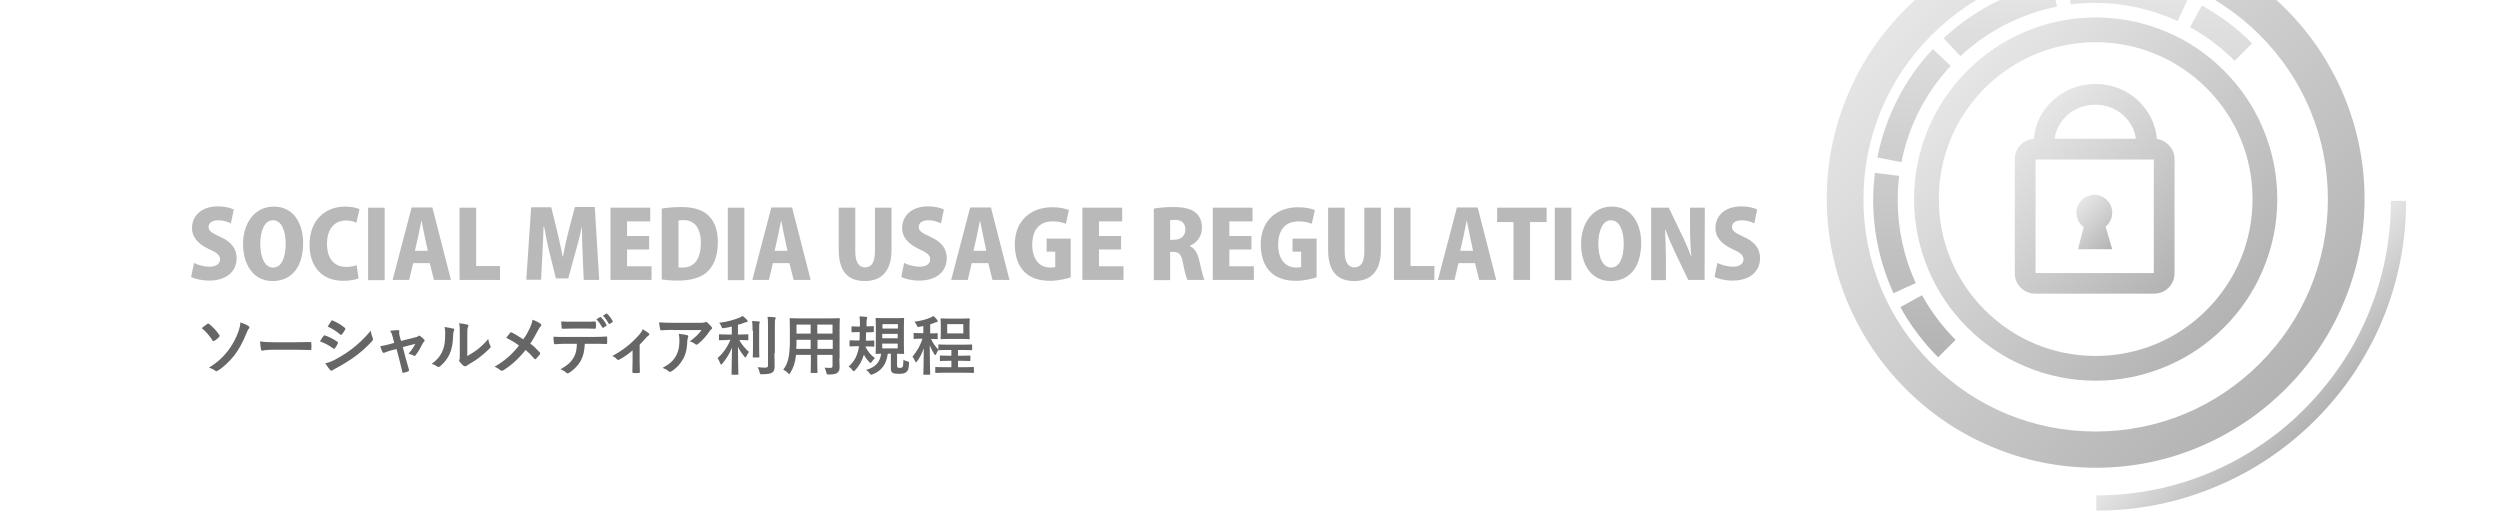 <?xml version="1.0" encoding="utf-8"?>
<!-- Generator: Adobe Illustrator 27.6.1, SVG Export Plug-In . SVG Version: 6.00 Build 0)  -->
<svg version="1.1" id="レイヤー_1" xmlns="http://www.w3.org/2000/svg" xmlns:xlink="http://www.w3.org/1999/xlink" x="0px"
	 y="0px" viewBox="0 0 1131.5 235.9" style="enable-background:new 0 0 1131.5 235.9;" xml:space="preserve">
<style type="text/css">
	.st0{clip-path:url(#SVGID_00000133496411475508420770000004357057717667699891_);}
	.st1{filter:url(#Adobe_OpacityMaskFilter);}
	.st2{clip-path:url(#SVGID_00000075148546536365960990000013800940694630803348_);}
	.st3{clip-path:url(#SVGID_00000043438191569534602470000003707859689036853671_);}
	.st4{clip-path:url(#SVGID_00000101061946704391640300000017855629397656658067_);}
	.st5{clip-path:url(#SVGID_00000023256739051463667100000013596874008892977076_);}
	.st6{clip-path:url(#SVGID_00000026154960150874631160000004512633940085021108_);}
	.st7{clip-path:url(#SVGID_00000032607965076832919340000003338891148660618404_);}
	.st8{clip-path:url(#SVGID_00000004545036978508260560000002889374930022767001_);}
	
		.st9{clip-path:url(#SVGID_00000046305662824034342640000007121525978301961652_);fill:url(#SVGID_00000136380858627090432550000014494725104079563197_);}
	
		.st10{clip-path:url(#SVGID_00000075148546536365960990000013800940694630803348_);mask:url(#SVGID_00000082344908259368854340000001507107838121166757_);fill:url(#SVGID_00000142144602838163237540000003775541914022764192_);}
	.st11{fill:url(#SVGID_00000176756250112291883550000004014344859166503330_);}
	.st12{clip-path:url(#SVGID_00000122697898490028438480000015837494959239768473_);}
	.st13{filter:url(#Adobe_OpacityMaskFilter_00000133517069527390779130000002594669951123583654_);}
	.st14{clip-path:url(#SVGID_00000002386010415968890290000017043000648583928229_);}
	.st15{clip-path:url(#SVGID_00000005981042017210591670000014605825296829086603_);}
	.st16{clip-path:url(#SVGID_00000025445256679769105230000002374250514823259028_);}
	.st17{clip-path:url(#SVGID_00000174594627748442815070000000474651186003095169_);}
	.st18{clip-path:url(#SVGID_00000182517877305481921400000006563956314906303119_);}
	.st19{clip-path:url(#SVGID_00000089549193886587113410000003443759693958166715_);}
	.st20{clip-path:url(#SVGID_00000091014116730164613780000012451397039461444763_);}
	
		.st21{clip-path:url(#SVGID_00000044173730023808134400000017004169250912001696_);fill:url(#SVGID_00000054223416344565528440000002121887715006358945_);}
	
		.st22{clip-path:url(#SVGID_00000002386010415968890290000017043000648583928229_);mask:url(#SVGID_00000044868256434471255150000004345613756880013980_);fill:url(#SVGID_00000029726502747287799040000006304842762531482772_);}
	.st23{fill:url(#SVGID_00000145047589211423495290000014275056346077612935_);}
	.st24{clip-path:url(#SVGID_00000097461767296441340320000008095728811591891342_);}
	.st25{filter:url(#Adobe_OpacityMaskFilter_00000024685257193854604170000016119931352010350748_);}
	.st26{clip-path:url(#SVGID_00000125572369163196925840000000789044614754949814_);}
	.st27{clip-path:url(#SVGID_00000051363541884029674750000012505708518694805140_);}
	.st28{clip-path:url(#SVGID_00000103959482953518974350000007264677130961550507_);}
	.st29{clip-path:url(#SVGID_00000109718946364823107470000013131922099347019668_);}
	.st30{clip-path:url(#SVGID_00000150089874368575117360000007079534411367102638_);}
	.st31{clip-path:url(#SVGID_00000163061935860614538400000013992908228390616491_);}
	.st32{clip-path:url(#SVGID_00000126321115305463181440000012768151108347220412_);}
	
		.st33{clip-path:url(#SVGID_00000001647270720557156410000011981055991946701740_);fill:url(#SVGID_00000018941122577845406460000009504107019220659343_);}
	
		.st34{clip-path:url(#SVGID_00000125572369163196925840000000789044614754949814_);mask:url(#SVGID_00000120560975816081406930000012800689707732105382_);fill:url(#SVGID_00000121963546765567113680000014407349586996900518_);}
	.st35{fill:url(#SVGID_00000124144925290942822290000009050580941556165028_);}
	.st36{clip-path:url(#SVGID_00000157295130045799978040000014825041726261409933_);}
	.st37{filter:url(#Adobe_OpacityMaskFilter_00000109708275864618030570000000062758206119109029_);}
	.st38{clip-path:url(#SVGID_00000051368470516863581080000017983435688327994500_);}
	.st39{clip-path:url(#SVGID_00000162353822597528913180000010941290609055614608_);}
	.st40{clip-path:url(#SVGID_00000011028002259696369020000005211137079458187399_);}
	.st41{clip-path:url(#SVGID_00000106136861504024349290000002834330377273248139_);}
	.st42{clip-path:url(#SVGID_00000052812993510942657030000006334987374983357628_);}
	.st43{clip-path:url(#SVGID_00000119079264480450619660000014782018625973277348_);}
	.st44{clip-path:url(#SVGID_00000113323180960663007550000007821406617963633843_);}
	
		.st45{clip-path:url(#SVGID_00000036214022548927544490000018258193733615952279_);fill:url(#SVGID_00000067215665524281439640000018287990490788256672_);}
	
		.st46{clip-path:url(#SVGID_00000051368470516863581080000017983435688327994500_);mask:url(#SVGID_00000046334435658285301350000002188003072679743929_);fill:url(#SVGID_00000095304255197112035620000004141332925565068941_);}
	.st47{fill:url(#SVGID_00000085223182223774631760000014258312870503157148_);}
	.st48{clip-path:url(#SVGID_00000112604104378823889050000015399531858840392873_);}
	.st49{filter:url(#Adobe_OpacityMaskFilter_00000021106247817962347970000013409048138748427658_);}
	.st50{clip-path:url(#SVGID_00000124862545449707481830000002875554942478929302_);}
	.st51{clip-path:url(#SVGID_00000152247281937983851960000002658134910632985483_);}
	.st52{clip-path:url(#SVGID_00000092435216309699816400000003111713426309819798_);}
	.st53{clip-path:url(#SVGID_00000036234965349694851970000014705140564706556293_);}
	.st54{clip-path:url(#SVGID_00000182496850212843080950000015096738460915333781_);}
	.st55{clip-path:url(#SVGID_00000165193202483378366560000002223403799142110597_);}
	.st56{clip-path:url(#SVGID_00000083065004724960682510000001924109582265501102_);}
	
		.st57{clip-path:url(#SVGID_00000050640802643042744490000000886038040363284370_);fill:url(#SVGID_00000052091112119927746470000005223913752640208778_);}
	
		.st58{clip-path:url(#SVGID_00000124862545449707481830000002875554942478929302_);mask:url(#SVGID_00000169553345630003420920000010049398288699523993_);fill:url(#SVGID_00000059294004275778350710000003518649326540956551_);}
	.st59{fill:url(#SVGID_00000161624048818446085350000014330251560751701162_);}
	.st60{clip-path:url(#SVGID_00000031902536610690314760000004638364651111591566_);}
	.st61{filter:url(#Adobe_OpacityMaskFilter_00000031899929398669872930000011572182484379943058_);}
	.st62{clip-path:url(#SVGID_00000057119932084146733110000013609603758058429617_);}
	.st63{clip-path:url(#SVGID_00000132054239819570129870000003205557133504982433_);}
	.st64{clip-path:url(#SVGID_00000134247709495943524570000007576619405101181590_);}
	.st65{clip-path:url(#SVGID_00000078754789229721612690000007283563753075996555_);}
	.st66{clip-path:url(#SVGID_00000023265691660313035130000017540383538152052657_);}
	.st67{clip-path:url(#SVGID_00000018932484823291586100000010239971624036768153_);}
	.st68{clip-path:url(#SVGID_00000114073328066314158470000013239697226738619282_);}
	
		.st69{clip-path:url(#SVGID_00000082344134327373260310000016079153414718153355_);fill:url(#SVGID_00000129184505325468616000000010887288441740460195_);}
	
		.st70{clip-path:url(#SVGID_00000057119932084146733110000013609603758058429617_);mask:url(#SVGID_00000152224180293589030440000008223788279561550737_);fill:url(#SVGID_00000142163001883834771600000005920172050755094404_);}
	.st71{fill:url(#SVGID_00000031896155793118854000000010071633071406738564_);}
	.st72{clip-path:url(#SVGID_00000091712966374478324300000001127140011002288825_);}
	.st73{filter:url(#Adobe_OpacityMaskFilter_00000091719508546894151840000012720800172190497720_);}
	.st74{clip-path:url(#SVGID_00000062151084941798852320000016749187162292963251_);}
	.st75{clip-path:url(#SVGID_00000113345445279690607530000001092791538224271796_);}
	.st76{clip-path:url(#SVGID_00000062194318323255765780000008185877697519315383_);}
	.st77{clip-path:url(#SVGID_00000013150596383390101590000010058686008935764108_);}
	.st78{clip-path:url(#SVGID_00000043427424798475093010000014269029276289075587_);}
	.st79{clip-path:url(#SVGID_00000072266541774728844250000013343729476216215460_);}
	.st80{clip-path:url(#SVGID_00000123408849276572540490000011631786837034309559_);}
	
		.st81{clip-path:url(#SVGID_00000156545137048679256100000016020401856816734892_);fill:url(#SVGID_00000102533616996608078490000001035239619074482866_);}
	
		.st82{clip-path:url(#SVGID_00000062151084941798852320000016749187162292963251_);mask:url(#SVGID_00000101067062484384291670000009432235011229669002_);fill:url(#SVGID_00000053512697025409385770000003987784993731207819_);}
	.st83{fill:url(#SVGID_00000093144057693197763770000009682913525509969046_);}
	.st84{clip-path:url(#SVGID_00000070091556887986688770000002507829358264255874_);}
	.st85{filter:url(#Adobe_OpacityMaskFilter_00000060743738354657226260000006355298285215682207_);}
	.st86{clip-path:url(#SVGID_00000070119264882331609850000001753049692990440861_);}
	.st87{clip-path:url(#SVGID_00000137102985239585205900000013981305025864924816_);}
	.st88{clip-path:url(#SVGID_00000027562580487756796770000014122471822565713596_);}
	.st89{clip-path:url(#SVGID_00000014600548953236050770000011664838663734512039_);}
	.st90{clip-path:url(#SVGID_00000166663024756382567240000006077825637413731457_);}
	.st91{clip-path:url(#SVGID_00000104692034898970675030000003212308204635448483_);}
	.st92{clip-path:url(#SVGID_00000065756507856356780780000014228168919612076985_);}
	
		.st93{clip-path:url(#SVGID_00000047763430604984291750000003051296579608162734_);fill:url(#SVGID_00000084523633625481083520000006379509954331436968_);}
	
		.st94{clip-path:url(#SVGID_00000070119264882331609850000001753049692990440861_);mask:url(#SVGID_00000104707263172303519650000015781936626696597655_);fill:url(#SVGID_00000017480493306038463020000011812528098199618949_);}
	.st95{fill:url(#SVGID_00000000938733495655420950000015333656160692104635_);}
	.st96{fill:#B9B9B9;}
	.st97{fill:#666666;}
</style>
<g>
	<g>
		<g>
			<g>
				<g>
					<g>
						<defs>
							<polygon id="SVGID_1_" points="1,1 2,1 1,2 							"/>
						</defs>
						<clipPath id="SVGID_00000167389154536560732860000009039717506649938061_">
							<use xlink:href="#SVGID_1_"  style="overflow:visible;"/>
						</clipPath>
					</g>
					<g>
						<defs>
							<polygon id="SVGID_00000070097029990426553580000000667195282993040311_" points="1,1 2,1 1,2 							"/>
						</defs>
						<defs>
							<polygon id="SVGID_00000127017556739850259190000017658203518123758498_" points="-1,-1 -2,-1 -1,-2 							"/>
						</defs>
						<clipPath id="SVGID_00000111882537427926750810000002784870155834331060_">
							<use xlink:href="#SVGID_00000070097029990426553580000000667195282993040311_"  style="overflow:visible;"/>
						</clipPath>
						
							<clipPath id="SVGID_00000111177072854276182800000014099539918094244020_" style="clip-path:url(#SVGID_00000111882537427926750810000002784870155834331060_);">
							<use xlink:href="#SVGID_00000127017556739850259190000017658203518123758498_"  style="overflow:visible;"/>
						</clipPath>
						<defs>
							<filter id="Adobe_OpacityMaskFilter" filterUnits="userSpaceOnUse" x="911.9" y="38" width="72.3" height="94.9">
								<feColorMatrix  type="matrix" values="1 0 0 0 0  0 1 0 0 0  0 0 1 0 0  0 0 0 1 0"/>
							</filter>
						</defs>
						
							<mask maskUnits="userSpaceOnUse" x="911.9" y="38" width="72.3" height="94.9" id="SVGID_00000082344908259368854340000001507107838121166757_">
							<g class="st1">
								<g>
									<g>
										<defs>
											<polygon id="SVGID_00000017497924658756105350000002944509374975889280_" points="1,1 2,1 1,2 											"/>
										</defs>
										<defs>
											<polygon id="SVGID_00000129163783370785485280000013719084198498899843_" points="-1,-1 -2,-1 -1,-2 											"/>
										</defs>
										
											<clipPath id="SVGID_00000134965781740891571030000008128007288591085704_" style="clip-path:url(#SVGID_00000111177072854276182800000014099539918094244020_);">
											<use xlink:href="#SVGID_00000017497924658756105350000002944509374975889280_"  style="overflow:visible;"/>
										</clipPath>
										
											<clipPath id="SVGID_00000109722898698346189390000018134973204018999973_" style="clip-path:url(#SVGID_00000134965781740891571030000008128007288591085704_);">
											<use xlink:href="#SVGID_00000129163783370785485280000013719084198498899843_"  style="overflow:visible;"/>
										</clipPath>
									</g>
									<g>
										<defs>
											<polygon id="SVGID_00000129189708201966507540000015097984789496123270_" points="1,1 2,1 1,2 											"/>
										</defs>
										<defs>
											<polygon id="SVGID_00000112630258318316016940000004310329012098989714_" points="-1,-1 -2,-1 -1,-2 											"/>
										</defs>
										<defs>
											<polygon id="SVGID_00000028318843528422349630000015777701047514391464_" points="1,1 2,1 1,2 											"/>
										</defs>
										
											<clipPath id="SVGID_00000085973010766639667960000012752328964546520254_" style="clip-path:url(#SVGID_00000111177072854276182800000014099539918094244020_);">
											<use xlink:href="#SVGID_00000129189708201966507540000015097984789496123270_"  style="overflow:visible;"/>
										</clipPath>
										
											<clipPath id="SVGID_00000032630096973143586730000015794780660877307545_" style="clip-path:url(#SVGID_00000085973010766639667960000012752328964546520254_);">
											<use xlink:href="#SVGID_00000112630258318316016940000004310329012098989714_"  style="overflow:visible;"/>
										</clipPath>
										
											<clipPath id="SVGID_00000111891779220488972710000010811878175378762372_" style="clip-path:url(#SVGID_00000032630096973143586730000015794780660877307545_);">
											<use xlink:href="#SVGID_00000028318843528422349630000015777701047514391464_"  style="overflow:visible;"/>
										</clipPath>
									</g>
									<g>
										<defs>
											<polygon id="SVGID_00000093134516967209061270000014060519683648689040_" points="1,1 2,1 1,2 											"/>
										</defs>
										<defs>
											<polygon id="SVGID_00000021078759882560750760000003863932603515640732_" points="-1,-1 -2,-1 -1,-2 											"/>
										</defs>
										<defs>
											<polygon id="SVGID_00000147217415393887387430000003866819787022676919_" points="1,1 2,1 1,2 											"/>
										</defs>
										<defs>
											<polygon id="SVGID_00000120541112602536888460000011482774538577854878_" points="-1,-1 -2,-1 -1,-2 											"/>
										</defs>
										
											<clipPath id="SVGID_00000096765442219846999160000012668514496626177980_" style="clip-path:url(#SVGID_00000111177072854276182800000014099539918094244020_);">
											<use xlink:href="#SVGID_00000093134516967209061270000014060519683648689040_"  style="overflow:visible;"/>
										</clipPath>
										
											<clipPath id="SVGID_00000094594138594859154350000014604922607333290907_" style="clip-path:url(#SVGID_00000096765442219846999160000012668514496626177980_);">
											<use xlink:href="#SVGID_00000021078759882560750760000003863932603515640732_"  style="overflow:visible;"/>
										</clipPath>
										
											<clipPath id="SVGID_00000055689363920803622930000002642454308637172640_" style="clip-path:url(#SVGID_00000094594138594859154350000014604922607333290907_);">
											<use xlink:href="#SVGID_00000147217415393887387430000003866819787022676919_"  style="overflow:visible;"/>
										</clipPath>
										
											<clipPath id="SVGID_00000134940934247852305680000002772596137143286656_" style="clip-path:url(#SVGID_00000055689363920803622930000002642454308637172640_);">
											<use xlink:href="#SVGID_00000120541112602536888460000011482774538577854878_"  style="overflow:visible;"/>
										</clipPath>
										
											<linearGradient id="SVGID_00000070832738873923279570000016925199373620902787_" gradientUnits="userSpaceOnUse" x1="913.893" y1="322.604" x2="982.507" y2="391.218" gradientTransform="matrix(1 0 0 1 0 -262)">
											<stop  offset="0" style="stop-color:#FFFFFF"/>
											<stop  offset="1" style="stop-color:#E6E6E6"/>
										</linearGradient>
										
											<path style="clip-path:url(#SVGID_00000134940934247852305680000002772596137143286656_);fill:url(#SVGID_00000070832738873923279570000016925199373620902787_);" d="
											M976.2,62.9c-0.5-6.4-3.4-12.4-8.1-17c-5.2-5.1-12.2-7.9-19.6-7.9h-0.2c-7.4,0-14.4,2.8-19.7,7.9
											c-4.7,4.6-7.6,10.5-8.1,16.9c-4.8,0.3-8.6,4.3-8.6,9.2v51.7c0,5.1,4.1,9.2,9.2,9.2H975c5.1,0,9.2-4.1,9.2-9.2V72
											C984.2,67.4,980.7,63.5,976.2,62.9z M948.3,47.4h0.2c9.3,0,17,6.7,18.2,15.4h-36.8C931.1,54.1,938.9,47.4,948.3,47.4z
											 M974.8,123.6h-53.5V72.2h53.5V123.6z"/>
									</g>
								</g>
							</g>
						</mask>
						
							<linearGradient id="SVGID_00000163778282941422078740000016129028038712367280_" gradientUnits="userSpaceOnUse" x1="913.893" y1="322.604" x2="982.507" y2="391.218" gradientTransform="matrix(1 0 0 1 0 -262)">
							<stop  offset="0" style="stop-color:#FFFFFF"/>
							<stop  offset="1" style="stop-color:#E6E6E6"/>
						</linearGradient>
						
							<path style="clip-path:url(#SVGID_00000111177072854276182800000014099539918094244020_);mask:url(#SVGID_00000082344908259368854340000001507107838121166757_);fill:url(#SVGID_00000163778282941422078740000016129028038712367280_);" d="
							M976.2,62.9c-0.5-6.4-3.4-12.4-8.1-17c-5.2-5.1-12.2-7.9-19.6-7.9h-0.2c-7.4,0-14.4,2.8-19.7,7.9c-4.7,4.6-7.6,10.5-8.1,16.9
							c-4.8,0.3-8.6,4.3-8.6,9.2v51.7c0,5.1,4.1,9.2,9.2,9.2H975c5.1,0,9.2-4.1,9.2-9.2V72C984.2,67.4,980.7,63.5,976.2,62.9z
							 M948.3,47.4h0.2c9.3,0,17,6.7,18.2,15.4h-36.8C931.1,54.1,938.9,47.4,948.3,47.4z M974.8,123.6h-53.5V72.2h53.5V123.6z"/>
					</g>
				</g>
			</g>
			
				<linearGradient id="SVGID_00000052786457307543478130000000753761437079569283_" gradientUnits="userSpaceOnUse" x1="913.893" y1="322.604" x2="982.507" y2="391.218" gradientTransform="matrix(1 0 0 1 0 -262)">
				<stop  offset="0" style="stop-color:#E6E6E6"/>
				<stop  offset="1" style="stop-color:#B3B3B3"/>
			</linearGradient>
			<path style="fill:url(#SVGID_00000052786457307543478130000000753761437079569283_);" d="M976.2,62.9c-0.5-6.4-3.4-12.4-8.1-17
				c-5.2-5.1-12.2-7.9-19.6-7.9h-0.2c-7.4,0-14.4,2.8-19.7,7.9c-4.7,4.6-7.6,10.5-8.1,16.9c-4.8,0.3-8.6,4.3-8.6,9.2v51.7
				c0,5.1,4.1,9.2,9.2,9.2H975c5.1,0,9.2-4.1,9.2-9.2V72C984.2,67.4,980.7,63.5,976.2,62.9z M948.3,47.4h0.2c9.3,0,17,6.7,18.2,15.4
				h-36.8C931.1,54.1,938.9,47.4,948.3,47.4z M974.8,123.6h-53.5V72.2h53.5V123.6z"/>
			<g>
				<g>
					<g>
						<g>
							<defs>
								<polygon id="SVGID_00000088818525801652721730000006684607439978487441_" points="1,1 2,1 1,2 								"/>
							</defs>
							<clipPath id="SVGID_00000147939587589800709580000003937758258958617014_">
								<use xlink:href="#SVGID_00000088818525801652721730000006684607439978487441_"  style="overflow:visible;"/>
							</clipPath>
						</g>
						<g>
							<defs>
								<polygon id="SVGID_00000059991450154833359280000011435787535077736116_" points="1,1 2,1 1,2 								"/>
							</defs>
							<defs>
								<polygon id="SVGID_00000170975564255727395540000010563826038838325162_" points="-1,-1 -2,-1 -1,-2 								"/>
							</defs>
							<clipPath id="SVGID_00000170260313170906390130000011590321750112961724_">
								<use xlink:href="#SVGID_00000059991450154833359280000011435787535077736116_"  style="overflow:visible;"/>
							</clipPath>
							
								<clipPath id="SVGID_00000099641186850565559120000003574179388667161236_" style="clip-path:url(#SVGID_00000170260313170906390130000011590321750112961724_);">
								<use xlink:href="#SVGID_00000170975564255727395540000010563826038838325162_"  style="overflow:visible;"/>
							</clipPath>
							<defs>
								
									<filter id="Adobe_OpacityMaskFilter_00000035507383959868742610000017048123626454989458_" filterUnits="userSpaceOnUse" x="939.8" y="88.2" width="16.2" height="24.6">
									<feColorMatrix  type="matrix" values="1 0 0 0 0  0 1 0 0 0  0 0 1 0 0  0 0 0 1 0"/>
								</filter>
							</defs>
							
								<mask maskUnits="userSpaceOnUse" x="939.8" y="88.2" width="16.2" height="24.6" id="SVGID_00000044868256434471255150000004345613756880013980_">
								<g style="filter:url(#Adobe_OpacityMaskFilter_00000035507383959868742610000017048123626454989458_);">
									<g>
										<g>
											<defs>
												<polygon id="SVGID_00000073700639151678651570000008885756436416865428_" points="1,1 2,1 1,2 												"/>
											</defs>
											<defs>
												<polygon id="SVGID_00000110429702877416842230000004520606326694515625_" points="-1,-1 -2,-1 -1,-2 												"/>
											</defs>
											
												<clipPath id="SVGID_00000049923771080717060680000014197764652270511806_" style="clip-path:url(#SVGID_00000099641186850565559120000003574179388667161236_);">
												<use xlink:href="#SVGID_00000073700639151678651570000008885756436416865428_"  style="overflow:visible;"/>
											</clipPath>
											
												<clipPath id="SVGID_00000111166560981591373460000008280893558263520439_" style="clip-path:url(#SVGID_00000049923771080717060680000014197764652270511806_);">
												<use xlink:href="#SVGID_00000110429702877416842230000004520606326694515625_"  style="overflow:visible;"/>
											</clipPath>
										</g>
										<g>
											<defs>
												<polygon id="SVGID_00000114058407664688996820000000795628446885578422_" points="1,1 2,1 1,2 												"/>
											</defs>
											<defs>
												<polygon id="SVGID_00000082352503889759774960000014553962804136956305_" points="-1,-1 -2,-1 -1,-2 												"/>
											</defs>
											<defs>
												<polygon id="SVGID_00000169558136175365851230000006263384225101491590_" points="1,1 2,1 1,2 												"/>
											</defs>
											
												<clipPath id="SVGID_00000084489214333800312270000003936316454774536591_" style="clip-path:url(#SVGID_00000099641186850565559120000003574179388667161236_);">
												<use xlink:href="#SVGID_00000114058407664688996820000000795628446885578422_"  style="overflow:visible;"/>
											</clipPath>
											
												<clipPath id="SVGID_00000174596164354560166470000000833661788257785230_" style="clip-path:url(#SVGID_00000084489214333800312270000003936316454774536591_);">
												<use xlink:href="#SVGID_00000082352503889759774960000014553962804136956305_"  style="overflow:visible;"/>
											</clipPath>
											
												<clipPath id="SVGID_00000086690765228073860840000009059706938301823671_" style="clip-path:url(#SVGID_00000174596164354560166470000000833661788257785230_);">
												<use xlink:href="#SVGID_00000169558136175365851230000006263384225101491590_"  style="overflow:visible;"/>
											</clipPath>
										</g>
										<g>
											<defs>
												<polygon id="SVGID_00000049906750420921796810000003484319401319590054_" points="1,1 2,1 1,2 												"/>
											</defs>
											<defs>
												<polygon id="SVGID_00000152968033819245598060000010409749241231579545_" points="-1,-1 -2,-1 -1,-2 												"/>
											</defs>
											<defs>
												<polygon id="SVGID_00000152944754102793936840000010228870136720961441_" points="1,1 2,1 1,2 												"/>
											</defs>
											<defs>
												<polygon id="SVGID_00000031913477001011737490000002141307901267905468_" points="-1,-1 -2,-1 -1,-2 												"/>
											</defs>
											
												<clipPath id="SVGID_00000108275527884573275730000016821615431847086997_" style="clip-path:url(#SVGID_00000099641186850565559120000003574179388667161236_);">
												<use xlink:href="#SVGID_00000049906750420921796810000003484319401319590054_"  style="overflow:visible;"/>
											</clipPath>
											
												<clipPath id="SVGID_00000098206510237269511910000004170046799106465976_" style="clip-path:url(#SVGID_00000108275527884573275730000016821615431847086997_);">
												<use xlink:href="#SVGID_00000152968033819245598060000010409749241231579545_"  style="overflow:visible;"/>
											</clipPath>
											
												<clipPath id="SVGID_00000060717634828342831590000011867314968246224042_" style="clip-path:url(#SVGID_00000098206510237269511910000004170046799106465976_);">
												<use xlink:href="#SVGID_00000152944754102793936840000010228870136720961441_"  style="overflow:visible;"/>
											</clipPath>
											
												<clipPath id="SVGID_00000061459117486315326470000015702610831262816938_" style="clip-path:url(#SVGID_00000060717634828342831590000011867314968246224042_);">
												<use xlink:href="#SVGID_00000031913477001011737490000002141307901267905468_"  style="overflow:visible;"/>
											</clipPath>
											
												<linearGradient id="SVGID_00000126289429267372725700000002153065449611789198_" gradientUnits="userSpaceOnUse" x1="939.103" y1="355.716" x2="957.068" y2="373.681" gradientTransform="matrix(1 0 0 1 0 -262)">
												<stop  offset="0" style="stop-color:#FFFFFF"/>
												<stop  offset="1" style="stop-color:#E6E6E6"/>
											</linearGradient>
											
												<path style="clip-path:url(#SVGID_00000061459117486315326470000015702610831262816938_);fill:url(#SVGID_00000126289429267372725700000002153065449611789198_);" d="
												M956,96.3c0-4.5-3.6-8.1-8.1-8.1s-8.1,3.6-8.1,8.1c0,2.7,1.3,5.1,3.3,6.5l-2.6,10H956l-3-10.2
												C954.8,101.1,956,98.8,956,96.3z"/>
										</g>
									</g>
								</g>
							</mask>
							
								<linearGradient id="SVGID_00000029738289704711329810000015721858217304906161_" gradientUnits="userSpaceOnUse" x1="939.103" y1="355.716" x2="957.068" y2="373.681" gradientTransform="matrix(1 0 0 1 0 -262)">
								<stop  offset="0" style="stop-color:#FFFFFF"/>
								<stop  offset="1" style="stop-color:#E6E6E6"/>
							</linearGradient>
							
								<path style="clip-path:url(#SVGID_00000099641186850565559120000003574179388667161236_);mask:url(#SVGID_00000044868256434471255150000004345613756880013980_);fill:url(#SVGID_00000029738289704711329810000015721858217304906161_);" d="
								M956,96.3c0-4.5-3.6-8.1-8.1-8.1s-8.1,3.6-8.1,8.1c0,2.7,1.3,5.1,3.3,6.5l-2.6,10H956l-3-10.2C954.8,101.1,956,98.8,956,96.3
								z"/>
						</g>
					</g>
				</g>
				
					<linearGradient id="SVGID_00000175299722080535858850000013092940011865904000_" gradientUnits="userSpaceOnUse" x1="939.103" y1="355.716" x2="957.068" y2="373.681" gradientTransform="matrix(1 0 0 1 0 -262)">
					<stop  offset="0" style="stop-color:#E6E6E6"/>
					<stop  offset="1" style="stop-color:#B3B3B3"/>
				</linearGradient>
				<path style="fill:url(#SVGID_00000175299722080535858850000013092940011865904000_);" d="M956,96.3c0-4.5-3.6-8.1-8.1-8.1
					s-8.1,3.6-8.1,8.1c0,2.7,1.3,5.1,3.3,6.5l-2.6,10H956l-3-10.2C954.8,101.1,956,98.8,956,96.3z"/>
			</g>
		</g>
	</g>
	<g>
		<g>
			<g>
				<g>
					<defs>
						<polygon id="SVGID_00000163781354485087687330000000070204116958518688_" points="1,1 2,1 1,2 						"/>
					</defs>
					<clipPath id="SVGID_00000057121272094859561060000003460214358159661990_">
						<use xlink:href="#SVGID_00000163781354485087687330000000070204116958518688_"  style="overflow:visible;"/>
					</clipPath>
				</g>
				<g>
					<defs>
						<polygon id="SVGID_00000146473171901234053730000017302246929323432888_" points="1,1 2,1 1,2 						"/>
					</defs>
					<defs>
						<polygon id="SVGID_00000025428103915095862990000009439277736123918237_" points="-1,-1 -2,-1 -1,-2 						"/>
					</defs>
					<clipPath id="SVGID_00000119822986792546363010000018357513453439563661_">
						<use xlink:href="#SVGID_00000146473171901234053730000017302246929323432888_"  style="overflow:visible;"/>
					</clipPath>
					
						<clipPath id="SVGID_00000178195901578047478520000016167593768870556315_" style="clip-path:url(#SVGID_00000119822986792546363010000018357513453439563661_);">
						<use xlink:href="#SVGID_00000025428103915095862990000009439277736123918237_"  style="overflow:visible;"/>
					</clipPath>
					<defs>
						
							<filter id="Adobe_OpacityMaskFilter_00000183944514918204356650000004950459028138549169_" filterUnits="userSpaceOnUse" x="866.3" y="7.9" width="164.4" height="164.4">
							<feColorMatrix  type="matrix" values="1 0 0 0 0  0 1 0 0 0  0 0 1 0 0  0 0 0 1 0"/>
						</filter>
					</defs>
					
						<mask maskUnits="userSpaceOnUse" x="866.3" y="7.9" width="164.4" height="164.4" id="SVGID_00000120560975816081406930000012800689707732105382_">
						<g style="filter:url(#Adobe_OpacityMaskFilter_00000183944514918204356650000004950459028138549169_);">
							<g>
								<g>
									<defs>
										<polygon id="SVGID_00000150092397317090955300000014097856425909071498_" points="1,1 2,1 1,2 										"/>
									</defs>
									<defs>
										<polygon id="SVGID_00000008846000251777940450000010040073495060012181_" points="-1,-1 -2,-1 -1,-2 										"/>
									</defs>
									
										<clipPath id="SVGID_00000155831131337288296380000005059182266647974541_" style="clip-path:url(#SVGID_00000178195901578047478520000016167593768870556315_);">
										<use xlink:href="#SVGID_00000150092397317090955300000014097856425909071498_"  style="overflow:visible;"/>
									</clipPath>
									
										<clipPath id="SVGID_00000048458815171145355060000010509839033467563708_" style="clip-path:url(#SVGID_00000155831131337288296380000005059182266647974541_);">
										<use xlink:href="#SVGID_00000008846000251777940450000010040073495060012181_"  style="overflow:visible;"/>
									</clipPath>
								</g>
								<g>
									<defs>
										<polygon id="SVGID_00000165227026837375431170000004491182795844287663_" points="1,1 2,1 1,2 										"/>
									</defs>
									<defs>
										<polygon id="SVGID_00000076583288591687303790000008546903168172807068_" points="-1,-1 -2,-1 -1,-2 										"/>
									</defs>
									<defs>
										<polygon id="SVGID_00000168829922267666401930000010908009861259691906_" points="1,1 2,1 1,2 										"/>
									</defs>
									
										<clipPath id="SVGID_00000026845835196085188890000011100691580244775302_" style="clip-path:url(#SVGID_00000178195901578047478520000016167593768870556315_);">
										<use xlink:href="#SVGID_00000165227026837375431170000004491182795844287663_"  style="overflow:visible;"/>
									</clipPath>
									
										<clipPath id="SVGID_00000034089961192795010020000016109815057801938564_" style="clip-path:url(#SVGID_00000026845835196085188890000011100691580244775302_);">
										<use xlink:href="#SVGID_00000076583288591687303790000008546903168172807068_"  style="overflow:visible;"/>
									</clipPath>
									
										<clipPath id="SVGID_00000049210307693994398830000008307237683568920510_" style="clip-path:url(#SVGID_00000034089961192795010020000016109815057801938564_);">
										<use xlink:href="#SVGID_00000168829922267666401930000010908009861259691906_"  style="overflow:visible;"/>
									</clipPath>
								</g>
								<g>
									<defs>
										<polygon id="SVGID_00000040567190524271377890000010763739162298318517_" points="1,1 2,1 1,2 										"/>
									</defs>
									<defs>
										<polygon id="SVGID_00000094602899158675678460000007059227821191446442_" points="-1,-1 -2,-1 -1,-2 										"/>
									</defs>
									<defs>
										<polygon id="SVGID_00000139261234985199905260000002085673760514994828_" points="1,1 2,1 1,2 										"/>
									</defs>
									<defs>
										<polygon id="SVGID_00000061445939413455280550000013936630796794737053_" points="-1,-1 -2,-1 -1,-2 										"/>
									</defs>
									
										<clipPath id="SVGID_00000069372460587877506440000008203728610807219085_" style="clip-path:url(#SVGID_00000178195901578047478520000016167593768870556315_);">
										<use xlink:href="#SVGID_00000040567190524271377890000010763739162298318517_"  style="overflow:visible;"/>
									</clipPath>
									
										<clipPath id="SVGID_00000039814990361063066180000017795273009330809243_" style="clip-path:url(#SVGID_00000069372460587877506440000008203728610807219085_);">
										<use xlink:href="#SVGID_00000094602899158675678460000007059227821191446442_"  style="overflow:visible;"/>
									</clipPath>
									
										<clipPath id="SVGID_00000041989922097171635130000010915129653126707114_" style="clip-path:url(#SVGID_00000039814990361063066180000017795273009330809243_);">
										<use xlink:href="#SVGID_00000139261234985199905260000002085673760514994828_"  style="overflow:visible;"/>
									</clipPath>
									
										<clipPath id="SVGID_00000170277977625976347750000011708174719545399962_" style="clip-path:url(#SVGID_00000041989922097171635130000010915129653126707114_);">
										<use xlink:href="#SVGID_00000061445939413455280550000013936630796794737053_"  style="overflow:visible;"/>
									</clipPath>
									
										<linearGradient id="SVGID_00000021813438540695117310000017937170144646985112_" gradientUnits="userSpaceOnUse" x1="890.4" y1="294" x2="1006.6" y2="410.2" gradientTransform="matrix(1 0 0 1 0 -262)">
										<stop  offset="0" style="stop-color:#FFFFFF"/>
										<stop  offset="1" style="stop-color:#E6E6E6"/>
									</linearGradient>
									
										<path style="clip-path:url(#SVGID_00000170277977625976347750000011708174719545399962_);fill:url(#SVGID_00000021813438540695117310000017937170144646985112_);" d="
										M948.5,172.3c-11.1,0-21.9-2.2-32-6.5c-9.8-4.1-18.6-10.1-26.1-17.6s-13.5-16.3-17.6-26.1c-4.3-10.1-6.5-20.9-6.5-32
										s2.2-21.9,6.5-32c4.1-9.8,10.1-18.6,17.6-26.1s16.3-13.5,26.1-17.6c10.1-4.3,20.9-6.5,32-6.5s21.9,2.2,32,6.5
										c9.8,4.1,18.6,10.1,26.1,17.6s13.5,16.3,17.6,26.1c4.3,10.1,6.5,20.9,6.5,32s-2.2,21.9-6.5,32
										c-4.1,9.8-10.1,18.6-17.6,26.1s-16.3,13.5-26.1,17.6C970.3,170.1,959.6,172.3,948.5,172.3z M948.5,19.1
										c-19,0-36.8,7.4-50.2,20.8s-20.8,31.2-20.8,50.2s7.4,36.8,20.8,50.2c13.4,13.4,31.2,20.8,50.2,20.8s36.8-7.4,50.2-20.8
										s20.8-31.2,20.8-50.2s-7.4-36.8-20.8-50.2C985.2,26.5,967.4,19.1,948.5,19.1z"/>
								</g>
							</g>
						</g>
					</mask>
					
						<linearGradient id="SVGID_00000181801259025029577200000000699968311355807910_" gradientUnits="userSpaceOnUse" x1="890.4" y1="294" x2="1006.6" y2="410.2" gradientTransform="matrix(1 0 0 1 0 -262)">
						<stop  offset="0" style="stop-color:#FFFFFF"/>
						<stop  offset="1" style="stop-color:#E6E6E6"/>
					</linearGradient>
					
						<path style="clip-path:url(#SVGID_00000178195901578047478520000016167593768870556315_);mask:url(#SVGID_00000120560975816081406930000012800689707732105382_);fill:url(#SVGID_00000181801259025029577200000000699968311355807910_);" d="
						M948.5,172.3c-11.1,0-21.9-2.2-32-6.5c-9.8-4.1-18.6-10.1-26.1-17.6s-13.5-16.3-17.6-26.1c-4.3-10.1-6.5-20.9-6.5-32
						s2.2-21.9,6.5-32c4.1-9.8,10.1-18.6,17.6-26.1s16.3-13.5,26.1-17.6c10.1-4.3,20.9-6.5,32-6.5s21.9,2.2,32,6.5
						c9.8,4.1,18.6,10.1,26.1,17.6s13.5,16.3,17.6,26.1c4.3,10.1,6.5,20.9,6.5,32s-2.2,21.9-6.5,32c-4.1,9.8-10.1,18.6-17.6,26.1
						s-16.3,13.5-26.1,17.6C970.3,170.1,959.6,172.3,948.5,172.3z M948.5,19.1c-19,0-36.8,7.4-50.2,20.8s-20.8,31.2-20.8,50.2
						s7.4,36.8,20.8,50.2c13.4,13.4,31.2,20.8,50.2,20.8s36.8-7.4,50.2-20.8s20.8-31.2,20.8-50.2s-7.4-36.8-20.8-50.2
						C985.2,26.5,967.4,19.1,948.5,19.1z"/>
				</g>
			</g>
		</g>
		
			<linearGradient id="SVGID_00000054251146789796058280000015334735939613150856_" gradientUnits="userSpaceOnUse" x1="890.4" y1="294" x2="1006.6" y2="410.2" gradientTransform="matrix(1 0 0 1 0 -262)">
			<stop  offset="0" style="stop-color:#E6E6E6"/>
			<stop  offset="1" style="stop-color:#B3B3B3"/>
		</linearGradient>
		<path style="fill:url(#SVGID_00000054251146789796058280000015334735939613150856_);" d="M948.5,172.3c-11.1,0-21.9-2.2-32-6.5
			c-9.8-4.1-18.6-10.1-26.1-17.6s-13.5-16.3-17.6-26.1c-4.3-10.1-6.5-20.9-6.5-32s2.2-21.9,6.5-32c4.1-9.8,10.1-18.6,17.6-26.1
			s16.3-13.5,26.1-17.6c10.1-4.3,20.9-6.5,32-6.5s21.9,2.2,32,6.5c9.8,4.1,18.6,10.1,26.1,17.6s13.5,16.3,17.6,26.1
			c4.3,10.1,6.5,20.9,6.5,32s-2.2,21.9-6.5,32c-4.1,9.8-10.1,18.6-17.6,26.1s-16.3,13.5-26.1,17.6
			C970.3,170.1,959.6,172.3,948.5,172.3z M948.5,19.1c-19,0-36.8,7.4-50.2,20.8s-20.8,31.2-20.8,50.2s7.4,36.8,20.8,50.2
			c13.4,13.4,31.2,20.8,50.2,20.8s36.8-7.4,50.2-20.8s20.8-31.2,20.8-50.2s-7.4-36.8-20.8-50.2C985.2,26.5,967.4,19.1,948.5,19.1z"
			/>
	</g>
	<g>
		<g>
			<g>
				<defs>
					<polygon id="SVGID_00000109737755191234084540000014769038985414426554_" points="1,1 2,1 1,2 					"/>
				</defs>
				<clipPath id="SVGID_00000037660659307406563440000012782415835339095180_">
					<use xlink:href="#SVGID_00000109737755191234084540000014769038985414426554_"  style="overflow:visible;"/>
				</clipPath>
			</g>
			<g>
				<defs>
					<polygon id="SVGID_00000123417769010223138430000010816471960253534370_" points="1,1 2,1 1,2 					"/>
				</defs>
				<defs>
					<polygon id="SVGID_00000087406861563530530530000009774594345082461316_" points="-1,-1 -2,-1 -1,-2 					"/>
				</defs>
				<clipPath id="SVGID_00000052783691243199865900000000927279943305220022_">
					<use xlink:href="#SVGID_00000123417769010223138430000010816471960253534370_"  style="overflow:visible;"/>
				</clipPath>
				
					<clipPath id="SVGID_00000091718585158277780080000004590201811110240922_" style="clip-path:url(#SVGID_00000052783691243199865900000000927279943305220022_);">
					<use xlink:href="#SVGID_00000087406861563530530530000009774594345082461316_"  style="overflow:visible;"/>
				</clipPath>
				<defs>
					
						<filter id="Adobe_OpacityMaskFilter_00000091714454308016627690000008136120172887474840_" filterUnits="userSpaceOnUse" x="826.8" y="-31.7" width="243.4" height="243.4">
						<feColorMatrix  type="matrix" values="1 0 0 0 0  0 1 0 0 0  0 0 1 0 0  0 0 0 1 0"/>
					</filter>
				</defs>
				
					<mask maskUnits="userSpaceOnUse" x="826.8" y="-31.7" width="243.4" height="243.4" id="SVGID_00000046334435658285301350000002188003072679743929_">
					<g style="filter:url(#Adobe_OpacityMaskFilter_00000091714454308016627690000008136120172887474840_);">
						<g>
							<g>
								<defs>
									<polygon id="SVGID_00000179640720174734129630000002817171118914378636_" points="1,1 2,1 1,2 									"/>
								</defs>
								<defs>
									<polygon id="SVGID_00000125599593221970939780000007901516237983574190_" points="-1,-1 -2,-1 -1,-2 									"/>
								</defs>
								
									<clipPath id="SVGID_00000065759755984364226980000015141109599791879605_" style="clip-path:url(#SVGID_00000091718585158277780080000004590201811110240922_);">
									<use xlink:href="#SVGID_00000179640720174734129630000002817171118914378636_"  style="overflow:visible;"/>
								</clipPath>
								
									<clipPath id="SVGID_00000085962363448880933600000001925189966888370598_" style="clip-path:url(#SVGID_00000065759755984364226980000015141109599791879605_);">
									<use xlink:href="#SVGID_00000125599593221970939780000007901516237983574190_"  style="overflow:visible;"/>
								</clipPath>
							</g>
							<g>
								<defs>
									<polygon id="SVGID_00000142877135186790431420000004551620849512023479_" points="1,1 2,1 1,2 									"/>
								</defs>
								<defs>
									<polygon id="SVGID_00000142146058684251259770000008288063498245090189_" points="-1,-1 -2,-1 -1,-2 									"/>
								</defs>
								<defs>
									<polygon id="SVGID_00000183215409059686039530000014348193571736758915_" points="1,1 2,1 1,2 									"/>
								</defs>
								
									<clipPath id="SVGID_00000085226924331551671130000010295299101525957249_" style="clip-path:url(#SVGID_00000091718585158277780080000004590201811110240922_);">
									<use xlink:href="#SVGID_00000142877135186790431420000004551620849512023479_"  style="overflow:visible;"/>
								</clipPath>
								
									<clipPath id="SVGID_00000003825750137109262290000013829412094124569278_" style="clip-path:url(#SVGID_00000085226924331551671130000010295299101525957249_);">
									<use xlink:href="#SVGID_00000142146058684251259770000008288063498245090189_"  style="overflow:visible;"/>
								</clipPath>
								
									<clipPath id="SVGID_00000106832795253262070290000011884344141992424846_" style="clip-path:url(#SVGID_00000003825750137109262290000013829412094124569278_);">
									<use xlink:href="#SVGID_00000183215409059686039530000014348193571736758915_"  style="overflow:visible;"/>
								</clipPath>
							</g>
							<g>
								<defs>
									<polygon id="SVGID_00000167385547953242717470000008431234888273430203_" points="1,1 2,1 1,2 									"/>
								</defs>
								<defs>
									<polygon id="SVGID_00000165209940065386559860000018110980894922608053_" points="-1,-1 -2,-1 -1,-2 									"/>
								</defs>
								<defs>
									<polygon id="SVGID_00000136400220282339151640000003959219285838042264_" points="1,1 2,1 1,2 									"/>
								</defs>
								<defs>
									<polygon id="SVGID_00000102512019534195240500000003340942442187904914_" points="-1,-1 -2,-1 -1,-2 									"/>
								</defs>
								
									<clipPath id="SVGID_00000019650384531184172030000018210399060906826907_" style="clip-path:url(#SVGID_00000091718585158277780080000004590201811110240922_);">
									<use xlink:href="#SVGID_00000167385547953242717470000008431234888273430203_"  style="overflow:visible;"/>
								</clipPath>
								
									<clipPath id="SVGID_00000181797224716847880330000004530273961405166235_" style="clip-path:url(#SVGID_00000019650384531184172030000018210399060906826907_);">
									<use xlink:href="#SVGID_00000165209940065386559860000018110980894922608053_"  style="overflow:visible;"/>
								</clipPath>
								
									<clipPath id="SVGID_00000014609919604371018230000017088406171341153424_" style="clip-path:url(#SVGID_00000181797224716847880330000004530273961405166235_);">
									<use xlink:href="#SVGID_00000136400220282339151640000003959219285838042264_"  style="overflow:visible;"/>
								</clipPath>
								
									<clipPath id="SVGID_00000035506501881816462320000017287000364922524863_" style="clip-path:url(#SVGID_00000014609919604371018230000017088406171341153424_);">
									<use xlink:href="#SVGID_00000102512019534195240500000003340942442187904914_"  style="overflow:visible;"/>
								</clipPath>
								
									<linearGradient id="SVGID_00000067206945628102601370000014834428697101755271_" gradientUnits="userSpaceOnUse" x1="862.5" y1="266" x2="1034.5" y2="438" gradientTransform="matrix(1 0 0 1 0 -262)">
									<stop  offset="0" style="stop-color:#FFFFFF"/>
									<stop  offset="1" style="stop-color:#E6E6E6"/>
								</linearGradient>
								
									<path style="clip-path:url(#SVGID_00000035506501881816462320000017287000364922524863_);fill:url(#SVGID_00000067206945628102601370000014834428697101755271_);" d="
									M948.5,211.7c-16.4,0-32.3-3.2-47.3-9.6c-14.5-6.1-27.5-14.9-38.7-26.1c-11.2-11.2-19.9-24.2-26.1-38.7
									c-6.3-15-9.6-30.9-9.6-47.3s3.2-32.3,9.6-47.3c6.1-14.5,14.9-27.5,26.1-38.7c11.2-11.2,24.2-19.9,38.7-26.1
									c15-6.3,30.9-9.6,47.3-9.6s32.3,3.2,47.3,9.6c14.5,6.1,27.5,14.9,38.7,26.1c11.2,11.2,19.9,24.2,26.1,38.7
									c6.3,15,9.6,30.9,9.6,47.3s-3.2,32.3-9.6,47.3c-6.1,14.5-14.9,27.5-26.1,38.7c-11.2,11.2-24.2,19.9-38.7,26.1
									C980.8,208.5,964.9,211.7,948.5,211.7z M948.5-14.9c-28,0-54.4,10.9-74.3,30.8s-30.8,46.2-30.8,74.3s10.9,54.4,30.8,74.3
									s46.2,30.8,74.3,30.8c28,0,54.4-10.9,74.3-30.8c19.8-19.8,30.8-46.2,30.8-74.3s-10.9-54.4-30.8-74.3S976.5-14.9,948.5-14.9z
									"/>
							</g>
						</g>
					</g>
				</mask>
				
					<linearGradient id="SVGID_00000088831767337265921270000003912947830773013438_" gradientUnits="userSpaceOnUse" x1="862.5" y1="266" x2="1034.5" y2="438" gradientTransform="matrix(1 0 0 1 0 -262)">
					<stop  offset="0" style="stop-color:#FFFFFF"/>
					<stop  offset="1" style="stop-color:#E6E6E6"/>
				</linearGradient>
				
					<path style="clip-path:url(#SVGID_00000091718585158277780080000004590201811110240922_);mask:url(#SVGID_00000046334435658285301350000002188003072679743929_);fill:url(#SVGID_00000088831767337265921270000003912947830773013438_);" d="
					M948.5,211.7c-16.4,0-32.3-3.2-47.3-9.6c-14.5-6.1-27.5-14.9-38.7-26.1c-11.2-11.2-19.9-24.2-26.1-38.7
					c-6.3-15-9.6-30.9-9.6-47.3s3.2-32.3,9.6-47.3c6.1-14.5,14.9-27.5,26.1-38.7c11.2-11.2,24.2-19.9,38.7-26.1
					c15-6.3,30.9-9.6,47.3-9.6s32.3,3.2,47.3,9.6c14.5,6.1,27.5,14.9,38.7,26.1c11.2,11.2,19.9,24.2,26.1,38.7
					c6.3,15,9.6,30.9,9.6,47.3s-3.2,32.3-9.6,47.3c-6.1,14.5-14.9,27.5-26.1,38.7c-11.2,11.2-24.2,19.9-38.7,26.1
					C980.8,208.5,964.9,211.7,948.5,211.7z M948.5-14.9c-28,0-54.4,10.9-74.3,30.8s-30.8,46.2-30.8,74.3s10.9,54.4,30.8,74.3
					s46.2,30.8,74.3,30.8c28,0,54.4-10.9,74.3-30.8c19.8-19.8,30.8-46.2,30.8-74.3s-10.9-54.4-30.8-74.3S976.5-14.9,948.5-14.9z"/>
			</g>
		</g>
	</g>
	
		<linearGradient id="SVGID_00000160897744876839734050000013415822847359590299_" gradientUnits="userSpaceOnUse" x1="862.5" y1="266" x2="1034.5" y2="438" gradientTransform="matrix(1 0 0 1 0 -262)">
		<stop  offset="0" style="stop-color:#E6E6E6"/>
		<stop  offset="1" style="stop-color:#B3B3B3"/>
	</linearGradient>
	<path style="fill:url(#SVGID_00000160897744876839734050000013415822847359590299_);" d="M948.5,211.7c-16.4,0-32.3-3.2-47.3-9.6
		c-14.5-6.1-27.5-14.9-38.7-26.1c-11.2-11.2-19.9-24.2-26.1-38.7c-6.3-15-9.6-30.9-9.6-47.3s3.2-32.3,9.6-47.3
		c6.1-14.5,14.9-27.5,26.1-38.7c11.2-11.2,24.2-19.9,38.7-26.1c15-6.3,30.9-9.6,47.3-9.6s32.3,3.2,47.3,9.6
		c14.5,6.1,27.5,14.9,38.7,26.1c11.2,11.2,19.9,24.2,26.1,38.7c6.3,15,9.6,30.9,9.6,47.3s-3.2,32.3-9.6,47.3
		c-6.1,14.5-14.9,27.5-26.1,38.7c-11.2,11.2-24.2,19.9-38.7,26.1C980.8,208.5,964.9,211.7,948.5,211.7z M948.5-14.9
		c-28,0-54.4,10.9-74.3,30.8s-30.8,46.2-30.8,74.3s10.9,54.4,30.8,74.3s46.2,30.8,74.3,30.8c28,0,54.4-10.9,74.3-30.8
		c19.8-19.8,30.8-46.2,30.8-74.3s-10.9-54.4-30.8-74.3S976.5-14.9,948.5-14.9z"/>
	<g>
		<g>
			<g>
				<g>
					<g>
						<defs>
							<polygon id="SVGID_00000005239801051192633330000002708354624527005879_" points="1,1 2,1 1,2 							"/>
						</defs>
						<clipPath id="SVGID_00000153702412620488923270000009313577876546569117_">
							<use xlink:href="#SVGID_00000005239801051192633330000002708354624527005879_"  style="overflow:visible;"/>
						</clipPath>
					</g>
					<g>
						<defs>
							<polygon id="SVGID_00000145049222816472689360000013237785813528178081_" points="1,1 2,1 1,2 							"/>
						</defs>
						<defs>
							<polygon id="SVGID_00000077286618505953000090000010584402429799539624_" points="-1,-1 -2,-1 -1,-2 							"/>
						</defs>
						<clipPath id="SVGID_00000043450498082302556370000014459279769384127676_">
							<use xlink:href="#SVGID_00000145049222816472689360000013237785813528178081_"  style="overflow:visible;"/>
						</clipPath>
						
							<clipPath id="SVGID_00000073679024164142287150000012439593632776309173_" style="clip-path:url(#SVGID_00000043450498082302556370000014459279769384127676_);">
							<use xlink:href="#SVGID_00000077286618505953000090000010584402429799539624_"  style="overflow:visible;"/>
						</clipPath>
						<defs>
							
								<filter id="Adobe_OpacityMaskFilter_00000116211817075108775200000006236280333101427130_" filterUnits="userSpaceOnUse" x="860.1" y="133.6" width="25" height="28.1">
								<feColorMatrix  type="matrix" values="1 0 0 0 0  0 1 0 0 0  0 0 1 0 0  0 0 0 1 0"/>
							</filter>
						</defs>
						
							<mask maskUnits="userSpaceOnUse" x="860.1" y="133.6" width="25" height="28.1" id="SVGID_00000169553345630003420920000010049398288699523993_">
							<g style="filter:url(#Adobe_OpacityMaskFilter_00000116211817075108775200000006236280333101427130_);">
								<g>
									<g>
										<defs>
											<polygon id="SVGID_00000079449806998327444240000001177360009318886560_" points="1,1 2,1 1,2 											"/>
										</defs>
										<defs>
											<polygon id="SVGID_00000175292957563877356350000013606418844353031305_" points="-1,-1 -2,-1 -1,-2 											"/>
										</defs>
										
											<clipPath id="SVGID_00000178183592385664649690000002731045471172037563_" style="clip-path:url(#SVGID_00000073679024164142287150000012439593632776309173_);">
											<use xlink:href="#SVGID_00000079449806998327444240000001177360009318886560_"  style="overflow:visible;"/>
										</clipPath>
										
											<clipPath id="SVGID_00000101097345557728551100000004356846606181888136_" style="clip-path:url(#SVGID_00000178183592385664649690000002731045471172037563_);">
											<use xlink:href="#SVGID_00000175292957563877356350000013606418844353031305_"  style="overflow:visible;"/>
										</clipPath>
									</g>
									<g>
										<defs>
											<polygon id="SVGID_00000041254857899590349410000000201964984232423608_" points="1,1 2,1 1,2 											"/>
										</defs>
										<defs>
											<polygon id="SVGID_00000011005256768118052360000001923083649852595596_" points="-1,-1 -2,-1 -1,-2 											"/>
										</defs>
										<defs>
											<polygon id="SVGID_00000083055615496802147580000004650883923923985819_" points="1,1 2,1 1,2 											"/>
										</defs>
										
											<clipPath id="SVGID_00000140729786332191066830000005314902557679861409_" style="clip-path:url(#SVGID_00000073679024164142287150000012439593632776309173_);">
											<use xlink:href="#SVGID_00000041254857899590349410000000201964984232423608_"  style="overflow:visible;"/>
										</clipPath>
										
											<clipPath id="SVGID_00000063612817189592274380000011015347434920608664_" style="clip-path:url(#SVGID_00000140729786332191066830000005314902557679861409_);">
											<use xlink:href="#SVGID_00000011005256768118052360000001923083649852595596_"  style="overflow:visible;"/>
										</clipPath>
										
											<clipPath id="SVGID_00000064329160466442192960000014931229448484863104_" style="clip-path:url(#SVGID_00000063612817189592274380000011015347434920608664_);">
											<use xlink:href="#SVGID_00000083055615496802147580000004650883923923985819_"  style="overflow:visible;"/>
										</clipPath>
									</g>
									<g>
										<defs>
											<polygon id="SVGID_00000067201661866590608170000013905181270041153935_" points="1,1 2,1 1,2 											"/>
										</defs>
										<defs>
											<polygon id="SVGID_00000168075448680176242310000005541816588883217085_" points="-1,-1 -2,-1 -1,-2 											"/>
										</defs>
										<defs>
											<polygon id="SVGID_00000059280707616031976990000008161314912989129379_" points="1,1 2,1 1,2 											"/>
										</defs>
										<defs>
											<polygon id="SVGID_00000017511506291072257080000002003570667764014772_" points="-1,-1 -2,-1 -1,-2 											"/>
										</defs>
										
											<clipPath id="SVGID_00000142866197349671657840000018382673665254579370_" style="clip-path:url(#SVGID_00000073679024164142287150000012439593632776309173_);">
											<use xlink:href="#SVGID_00000067201661866590608170000013905181270041153935_"  style="overflow:visible;"/>
										</clipPath>
										
											<clipPath id="SVGID_00000035526399429977982430000017916717152501343361_" style="clip-path:url(#SVGID_00000142866197349671657840000018382673665254579370_);">
											<use xlink:href="#SVGID_00000168075448680176242310000005541816588883217085_"  style="overflow:visible;"/>
										</clipPath>
										
											<clipPath id="SVGID_00000127001805408872647860000012779703806253888914_" style="clip-path:url(#SVGID_00000035526399429977982430000017916717152501343361_);">
											<use xlink:href="#SVGID_00000059280707616031976990000008161314912989129379_"  style="overflow:visible;"/>
										</clipPath>
										
											<clipPath id="SVGID_00000162342015274466777570000017086797013285687705_" style="clip-path:url(#SVGID_00000127001805408872647860000012779703806253888914_);">
											<use xlink:href="#SVGID_00000017511506291072257080000002003570667764014772_"  style="overflow:visible;"/>
										</clipPath>
										
											<linearGradient id="SVGID_00000023961906121136403410000000437091401862638011_" gradientUnits="userSpaceOnUse" x1="872.6" y1="252.239" x2="872.6" y2="423.698" gradientTransform="matrix(1 0 0 1 0 -262)">
											<stop  offset="0" style="stop-color:#FFFFFF"/>
											<stop  offset="1" style="stop-color:#E6E6E6"/>
										</linearGradient>
										
											<path style="clip-path:url(#SVGID_00000162342015274466777570000017086797013285687705_);fill:url(#SVGID_00000023961906121136403410000000437091401862638011_);" d="
											M877.2,161.7c-6.8-6.8-12.5-14.4-17.1-22.7l9.8-5.4c4.1,7.4,9.2,14.2,15.2,20.2L877.2,161.7z"/>
									</g>
								</g>
							</g>
						</mask>
						
							<linearGradient id="SVGID_00000075121314971433383540000017526862992900969910_" gradientUnits="userSpaceOnUse" x1="872.6" y1="252.239" x2="872.6" y2="423.698" gradientTransform="matrix(1 0 0 1 0 -262)">
							<stop  offset="0" style="stop-color:#FFFFFF"/>
							<stop  offset="1" style="stop-color:#E6E6E6"/>
						</linearGradient>
						
							<path style="clip-path:url(#SVGID_00000073679024164142287150000012439593632776309173_);mask:url(#SVGID_00000169553345630003420920000010049398288699523993_);fill:url(#SVGID_00000075121314971433383540000017526862992900969910_);" d="
							M877.2,161.7c-6.8-6.8-12.5-14.4-17.1-22.7l9.8-5.4c4.1,7.4,9.2,14.2,15.2,20.2L877.2,161.7z"/>
					</g>
				</g>
			</g>
			
				<linearGradient id="SVGID_00000032639089656410215670000015336817194412348822_" gradientUnits="userSpaceOnUse" x1="872.6" y1="252.239" x2="872.6" y2="423.698" gradientTransform="matrix(1 0 0 1 0 -262)">
				<stop  offset="0" style="stop-color:#E6E6E6"/>
				<stop  offset="1" style="stop-color:#B3B3B3"/>
			</linearGradient>
			<path style="fill:url(#SVGID_00000032639089656410215670000015336817194412348822_);" d="M877.2,161.7
				c-6.8-6.8-12.5-14.4-17.1-22.7l9.8-5.4c4.1,7.4,9.2,14.2,15.2,20.2L877.2,161.7z"/>
		</g>
		<g>
			<g>
				<g>
					<defs>
						<polygon id="SVGID_00000015336360533995420950000003442168613548858269_" points="1,1 2,1 1,2 						"/>
					</defs>
					<clipPath id="SVGID_00000065037092266208855470000000522634744056807076_">
						<use xlink:href="#SVGID_00000015336360533995420950000003442168613548858269_"  style="overflow:visible;"/>
					</clipPath>
				</g>
				<g>
					<defs>
						<polygon id="SVGID_00000176040557564534503860000010921615512187264189_" points="1,1 2,1 1,2 						"/>
					</defs>
					<defs>
						<polygon id="SVGID_00000011008291615726730120000013718754468216949639_" points="-1,-1 -2,-1 -1,-2 						"/>
					</defs>
					<clipPath id="SVGID_00000104679616608201785370000016072417404390177438_">
						<use xlink:href="#SVGID_00000176040557564534503860000010921615512187264189_"  style="overflow:visible;"/>
					</clipPath>
					
						<clipPath id="SVGID_00000168823317919925027290000008503121336615310764_" style="clip-path:url(#SVGID_00000104679616608201785370000016072417404390177438_);">
						<use xlink:href="#SVGID_00000011008291615726730120000013718754468216949639_"  style="overflow:visible;"/>
					</clipPath>
					<defs>
						
							<filter id="Adobe_OpacityMaskFilter_00000138548330232069031790000011213078462739924634_" filterUnits="userSpaceOnUse" x="847.8" y="-9.8" width="142.5" height="142.5">
							<feColorMatrix  type="matrix" values="1 0 0 0 0  0 1 0 0 0  0 0 1 0 0  0 0 0 1 0"/>
						</filter>
					</defs>
					
						<mask maskUnits="userSpaceOnUse" x="847.8" y="-9.8" width="142.5" height="142.5" id="SVGID_00000152224180293589030440000008223788279561550737_">
						<g style="filter:url(#Adobe_OpacityMaskFilter_00000138548330232069031790000011213078462739924634_);">
							<g>
								<g>
									<defs>
										<polygon id="SVGID_00000103976461450319213150000001557067441493776560_" points="1,1 2,1 1,2 										"/>
									</defs>
									<defs>
										<polygon id="SVGID_00000021802701517747911270000002774835209126672302_" points="-1,-1 -2,-1 -1,-2 										"/>
									</defs>
									
										<clipPath id="SVGID_00000104696658885109021810000012864112616557887639_" style="clip-path:url(#SVGID_00000168823317919925027290000008503121336615310764_);">
										<use xlink:href="#SVGID_00000103976461450319213150000001557067441493776560_"  style="overflow:visible;"/>
									</clipPath>
									
										<clipPath id="SVGID_00000011736904904452741470000001395670426172488588_" style="clip-path:url(#SVGID_00000104696658885109021810000012864112616557887639_);">
										<use xlink:href="#SVGID_00000021802701517747911270000002774835209126672302_"  style="overflow:visible;"/>
									</clipPath>
								</g>
								<g>
									<defs>
										<polygon id="SVGID_00000106832765577120779230000012072923221284524976_" points="1,1 2,1 1,2 										"/>
									</defs>
									<defs>
										<polygon id="SVGID_00000028289385521877207590000011125969292775481999_" points="-1,-1 -2,-1 -1,-2 										"/>
									</defs>
									<defs>
										<polygon id="SVGID_00000029042307455441789900000008987300111254787770_" points="1,1 2,1 1,2 										"/>
									</defs>
									
										<clipPath id="SVGID_00000103235981810974307240000010902026405112074406_" style="clip-path:url(#SVGID_00000168823317919925027290000008503121336615310764_);">
										<use xlink:href="#SVGID_00000106832765577120779230000012072923221284524976_"  style="overflow:visible;"/>
									</clipPath>
									
										<clipPath id="SVGID_00000001660024370552932660000005643440005767969193_" style="clip-path:url(#SVGID_00000103235981810974307240000010902026405112074406_);">
										<use xlink:href="#SVGID_00000028289385521877207590000011125969292775481999_"  style="overflow:visible;"/>
									</clipPath>
									
										<clipPath id="SVGID_00000096747784485138682060000017940951485903957685_" style="clip-path:url(#SVGID_00000001660024370552932660000005643440005767969193_);">
										<use xlink:href="#SVGID_00000029042307455441789900000008987300111254787770_"  style="overflow:visible;"/>
									</clipPath>
								</g>
								<g>
									<defs>
										<polygon id="SVGID_00000182492152845811499760000011585789608969179041_" points="1,1 2,1 1,2 										"/>
									</defs>
									<defs>
										<polygon id="SVGID_00000055688096855569001740000004072857345156140933_" points="-1,-1 -2,-1 -1,-2 										"/>
									</defs>
									<defs>
										<polygon id="SVGID_00000127019289664859595620000013430199901984824505_" points="1,1 2,1 1,2 										"/>
									</defs>
									<defs>
										<polygon id="SVGID_00000080894079234557915450000002002256191176920220_" points="-1,-1 -2,-1 -1,-2 										"/>
									</defs>
									
										<clipPath id="SVGID_00000154428233176157602200000017352038533049573280_" style="clip-path:url(#SVGID_00000168823317919925027290000008503121336615310764_);">
										<use xlink:href="#SVGID_00000182492152845811499760000011585789608969179041_"  style="overflow:visible;"/>
									</clipPath>
									
										<clipPath id="SVGID_00000137095693120469080320000013143557685295735450_" style="clip-path:url(#SVGID_00000154428233176157602200000017352038533049573280_);">
										<use xlink:href="#SVGID_00000055688096855569001740000004072857345156140933_"  style="overflow:visible;"/>
									</clipPath>
									
										<clipPath id="SVGID_00000057139525162995902820000008007231877699796903_" style="clip-path:url(#SVGID_00000137095693120469080320000013143557685295735450_);">
										<use xlink:href="#SVGID_00000127019289664859595620000013430199901984824505_"  style="overflow:visible;"/>
									</clipPath>
									
										<clipPath id="SVGID_00000029736303488401515190000014093695501950275714_" style="clip-path:url(#SVGID_00000057139525162995902820000008007231877699796903_);">
										<use xlink:href="#SVGID_00000080894079234557915450000002002256191176920220_"  style="overflow:visible;"/>
									</clipPath>
									
										<linearGradient id="SVGID_00000016046297295989337560000003159799719210510222_" gradientUnits="userSpaceOnUse" x1="919.05" y1="252.2" x2="919.05" y2="423.659" gradientTransform="matrix(1 0 0 1 0 -262)">
										<stop  offset="0" style="stop-color:#FFFFFF"/>
										<stop  offset="1" style="stop-color:#E6E6E6"/>
									</linearGradient>
									
										<path style="clip-path:url(#SVGID_00000029736303488401515190000014093695501950275714_);fill:url(#SVGID_00000016046297295989337560000003159799719210510222_);" d="
										M857,132.7c-6-13.1-9.2-27.6-9.2-42c0-4.2,0.3-8.3,0.8-12.5l11,1.4c-0.5,3.7-0.7,7.4-0.7,11.1c0,12.8,2.8,25.8,8.2,37.4
										L857,132.7z M860.6,73.4l-10.9-2.1c3.6-18.4,12.3-35.4,25.1-49.1l8.1,7.6C871.5,42,863.8,57.1,860.6,73.4z M887.3,25.4
										l-7.6-8.1c13.7-12.8,30.7-21.5,49.1-25.1L931,3C914.6,6.3,899.5,14,887.3,25.4z M985.6,9.5c-11.6-5.3-24.5-8.2-37.3-8.2
										c-3.7,0-7.5,0.2-11.1,0.7l-1.4-11c4.1-0.5,8.3-0.8,12.5-0.8c14.4,0,28.9,3.2,42,9.2L985.6,9.5z"/>
								</g>
							</g>
						</g>
					</mask>
					
						<linearGradient id="SVGID_00000000186046659645155790000009309415570151155644_" gradientUnits="userSpaceOnUse" x1="919.05" y1="252.2" x2="919.05" y2="423.659" gradientTransform="matrix(1 0 0 1 0 -262)">
						<stop  offset="0" style="stop-color:#FFFFFF"/>
						<stop  offset="1" style="stop-color:#E6E6E6"/>
					</linearGradient>
					
						<path style="clip-path:url(#SVGID_00000168823317919925027290000008503121336615310764_);mask:url(#SVGID_00000152224180293589030440000008223788279561550737_);fill:url(#SVGID_00000000186046659645155790000009309415570151155644_);" d="
						M857,132.7c-6-13.1-9.2-27.6-9.2-42c0-4.2,0.3-8.3,0.8-12.5l11,1.4c-0.5,3.7-0.7,7.4-0.7,11.1c0,12.8,2.8,25.8,8.2,37.4
						L857,132.7z M860.6,73.4l-10.9-2.1c3.6-18.4,12.3-35.4,25.1-49.1l8.1,7.6C871.5,42,863.8,57.1,860.6,73.4z M887.3,25.4
						l-7.6-8.1c13.7-12.8,30.7-21.5,49.1-25.1L931,3C914.6,6.3,899.5,14,887.3,25.4z M985.6,9.5c-11.6-5.3-24.5-8.2-37.3-8.2
						c-3.7,0-7.5,0.2-11.1,0.7l-1.4-11c4.1-0.5,8.3-0.8,12.5-0.8c14.4,0,28.9,3.2,42,9.2L985.6,9.5z"/>
				</g>
			</g>
		</g>
		
			<linearGradient id="SVGID_00000149345181616866425680000008100979765600196031_" gradientUnits="userSpaceOnUse" x1="919.05" y1="252.2" x2="919.05" y2="423.659" gradientTransform="matrix(1 0 0 1 0 -262)">
			<stop  offset="0" style="stop-color:#E6E6E6"/>
			<stop  offset="1" style="stop-color:#B3B3B3"/>
		</linearGradient>
		<path style="fill:url(#SVGID_00000149345181616866425680000008100979765600196031_);" d="M857,132.7c-6-13.1-9.2-27.6-9.2-42
			c0-4.2,0.3-8.3,0.8-12.5l11,1.4c-0.5,3.7-0.7,7.4-0.7,11.1c0,12.8,2.8,25.8,8.2,37.4L857,132.7z M860.6,73.4l-10.9-2.1
			c3.6-18.4,12.3-35.4,25.1-49.1l8.1,7.6C871.5,42,863.8,57.1,860.6,73.4z M887.3,25.4l-7.6-8.1c13.7-12.8,30.7-21.5,49.1-25.1
			L931,3C914.6,6.3,899.5,14,887.3,25.4z M985.6,9.5c-11.6-5.3-24.5-8.2-37.3-8.2c-3.7,0-7.5,0.2-11.1,0.7l-1.4-11
			c4.1-0.5,8.3-0.8,12.5-0.8c14.4,0,28.9,3.2,42,9.2L985.6,9.5z"/>
		<g>
			<g>
				<g>
					<g>
						<defs>
							<polygon id="SVGID_00000046297943155818648540000016220874725049209018_" points="1,1 2,1 1,2 							"/>
						</defs>
						<clipPath id="SVGID_00000066480425579227930910000018137073426975913407_">
							<use xlink:href="#SVGID_00000046297943155818648540000016220874725049209018_"  style="overflow:visible;"/>
						</clipPath>
					</g>
					<g>
						<defs>
							<polygon id="SVGID_00000034772799973294023350000009821148187962939532_" points="1,1 2,1 1,2 							"/>
						</defs>
						<defs>
							<polygon id="SVGID_00000032636771526574297700000016669444010082467205_" points="-1,-1 -2,-1 -1,-2 							"/>
						</defs>
						<clipPath id="SVGID_00000081648305435069655670000006693014784669811900_">
							<use xlink:href="#SVGID_00000034772799973294023350000009821148187962939532_"  style="overflow:visible;"/>
						</clipPath>
						
							<clipPath id="SVGID_00000165954062936117568080000017594948636900676249_" style="clip-path:url(#SVGID_00000081648305435069655670000006693014784669811900_);">
							<use xlink:href="#SVGID_00000032636771526574297700000016669444010082467205_"  style="overflow:visible;"/>
						</clipPath>
						<defs>
							
								<filter id="Adobe_OpacityMaskFilter_00000039820584721648611750000009543068742892926601_" filterUnits="userSpaceOnUse" x="991.2" y="2.5" width="28.1" height="25">
								<feColorMatrix  type="matrix" values="1 0 0 0 0  0 1 0 0 0  0 0 1 0 0  0 0 0 1 0"/>
							</filter>
						</defs>
						
							<mask maskUnits="userSpaceOnUse" x="991.2" y="2.5" width="28.1" height="25" id="SVGID_00000101067062484384291670000009432235011229669002_">
							<g style="filter:url(#Adobe_OpacityMaskFilter_00000039820584721648611750000009543068742892926601_);">
								<g>
									<g>
										<defs>
											<polygon id="SVGID_00000128447669524520559730000009397386905959479474_" points="1,1 2,1 1,2 											"/>
										</defs>
										<defs>
											<polygon id="SVGID_00000054947376667715905330000007661694129028371614_" points="-1,-1 -2,-1 -1,-2 											"/>
										</defs>
										
											<clipPath id="SVGID_00000173125650304529082990000005081350282185493134_" style="clip-path:url(#SVGID_00000165954062936117568080000017594948636900676249_);">
											<use xlink:href="#SVGID_00000128447669524520559730000009397386905959479474_"  style="overflow:visible;"/>
										</clipPath>
										
											<clipPath id="SVGID_00000044864580141257233210000001060182079301048975_" style="clip-path:url(#SVGID_00000173125650304529082990000005081350282185493134_);">
											<use xlink:href="#SVGID_00000054947376667715905330000007661694129028371614_"  style="overflow:visible;"/>
										</clipPath>
									</g>
									<g>
										<defs>
											<polygon id="SVGID_00000040535098470581601620000004830740612609352622_" points="1,1 2,1 1,2 											"/>
										</defs>
										<defs>
											<polygon id="SVGID_00000101068934638612197430000013929618743383399090_" points="-1,-1 -2,-1 -1,-2 											"/>
										</defs>
										<defs>
											<polygon id="SVGID_00000108992984440819215190000013293940723071104144_" points="1,1 2,1 1,2 											"/>
										</defs>
										
											<clipPath id="SVGID_00000163765807819084651060000008555076426687645842_" style="clip-path:url(#SVGID_00000165954062936117568080000017594948636900676249_);">
											<use xlink:href="#SVGID_00000040535098470581601620000004830740612609352622_"  style="overflow:visible;"/>
										</clipPath>
										
											<clipPath id="SVGID_00000153690798428184906590000018099532134861678483_" style="clip-path:url(#SVGID_00000163765807819084651060000008555076426687645842_);">
											<use xlink:href="#SVGID_00000101068934638612197430000013929618743383399090_"  style="overflow:visible;"/>
										</clipPath>
										
											<clipPath id="SVGID_00000070823695052385961090000006458128871915373196_" style="clip-path:url(#SVGID_00000153690798428184906590000018099532134861678483_);">
											<use xlink:href="#SVGID_00000108992984440819215190000013293940723071104144_"  style="overflow:visible;"/>
										</clipPath>
									</g>
									<g>
										<defs>
											<polygon id="SVGID_00000115513775982796447910000000613194012096705437_" points="1,1 2,1 1,2 											"/>
										</defs>
										<defs>
											<polygon id="SVGID_00000170272551673931466690000012566289716208788913_" points="-1,-1 -2,-1 -1,-2 											"/>
										</defs>
										<defs>
											<polygon id="SVGID_00000079486034559217880750000012135355202245801888_" points="1,1 2,1 1,2 											"/>
										</defs>
										<defs>
											<polygon id="SVGID_00000039851990496443315050000016145450617046120633_" points="-1,-1 -2,-1 -1,-2 											"/>
										</defs>
										
											<clipPath id="SVGID_00000047739900006774176790000012911766686204021906_" style="clip-path:url(#SVGID_00000165954062936117568080000017594948636900676249_);">
											<use xlink:href="#SVGID_00000115513775982796447910000000613194012096705437_"  style="overflow:visible;"/>
										</clipPath>
										
											<clipPath id="SVGID_00000147190747352379838890000018399215294103846289_" style="clip-path:url(#SVGID_00000047739900006774176790000012911766686204021906_);">
											<use xlink:href="#SVGID_00000170272551673931466690000012566289716208788913_"  style="overflow:visible;"/>
										</clipPath>
										
											<clipPath id="SVGID_00000144318322735692655010000004324013352337206445_" style="clip-path:url(#SVGID_00000147190747352379838890000018399215294103846289_);">
											<use xlink:href="#SVGID_00000079486034559217880750000012135355202245801888_"  style="overflow:visible;"/>
										</clipPath>
										
											<clipPath id="SVGID_00000082344753917468793930000018062205951074112446_" style="clip-path:url(#SVGID_00000144318322735692655010000004324013352337206445_);">
											<use xlink:href="#SVGID_00000039851990496443315050000016145450617046120633_"  style="overflow:visible;"/>
										</clipPath>
										
											<linearGradient id="SVGID_00000092432089860055643890000013508960358038666171_" gradientUnits="userSpaceOnUse" x1="1005.25" y1="252.239" x2="1005.25" y2="423.698" gradientTransform="matrix(1 0 0 1 0 -262)">
											<stop  offset="0" style="stop-color:#FFFFFF"/>
											<stop  offset="1" style="stop-color:#E6E6E6"/>
										</linearGradient>
										
											<path style="clip-path:url(#SVGID_00000082344753917468793930000018062205951074112446_);fill:url(#SVGID_00000092432089860055643890000013508960358038666171_);" d="
											M1011.4,27.5c-6-6-12.8-11.1-20.2-15.2l5.4-9.8c8.3,4.6,16,10.3,22.7,17.1L1011.4,27.5z"/>
									</g>
								</g>
							</g>
						</mask>
						
							<linearGradient id="SVGID_00000016053003981950093020000004690980771939607953_" gradientUnits="userSpaceOnUse" x1="1005.25" y1="252.239" x2="1005.25" y2="423.698" gradientTransform="matrix(1 0 0 1 0 -262)">
							<stop  offset="0" style="stop-color:#FFFFFF"/>
							<stop  offset="1" style="stop-color:#E6E6E6"/>
						</linearGradient>
						
							<path style="clip-path:url(#SVGID_00000165954062936117568080000017594948636900676249_);mask:url(#SVGID_00000101067062484384291670000009432235011229669002_);fill:url(#SVGID_00000016053003981950093020000004690980771939607953_);" d="
							M1011.4,27.5c-6-6-12.8-11.1-20.2-15.2l5.4-9.8c8.3,4.6,16,10.3,22.7,17.1L1011.4,27.5z"/>
					</g>
				</g>
			</g>
			
				<linearGradient id="SVGID_00000173133382877297035430000017925668992639003809_" gradientUnits="userSpaceOnUse" x1="1005.25" y1="252.239" x2="1005.25" y2="423.698" gradientTransform="matrix(1 0 0 1 0 -262)">
				<stop  offset="0" style="stop-color:#E6E6E6"/>
				<stop  offset="1" style="stop-color:#B3B3B3"/>
			</linearGradient>
			<path style="fill:url(#SVGID_00000173133382877297035430000017925668992639003809_);" d="M1011.4,27.5c-6-6-12.8-11.1-20.2-15.2
				l5.4-9.8c8.3,4.6,16,10.3,22.7,17.1L1011.4,27.5z"/>
		</g>
	</g>
	<g>
		<g>
			<g>
				<g>
					<defs>
						<polygon id="SVGID_00000150814835768826575420000001210451972294637223_" points="1,1 2,1 1,2 						"/>
					</defs>
					<clipPath id="SVGID_00000077308318294601144340000014935205249265669055_">
						<use xlink:href="#SVGID_00000150814835768826575420000001210451972294637223_"  style="overflow:visible;"/>
					</clipPath>
				</g>
				<g>
					<defs>
						<polygon id="SVGID_00000091715479325989429890000008616465401420901298_" points="1,1 2,1 1,2 						"/>
					</defs>
					<defs>
						<polygon id="SVGID_00000065797401879006369030000012122708425550077086_" points="-1,-1 -2,-1 -1,-2 						"/>
					</defs>
					<clipPath id="SVGID_00000162348053069744415730000003966486864920054402_">
						<use xlink:href="#SVGID_00000091715479325989429890000008616465401420901298_"  style="overflow:visible;"/>
					</clipPath>
					
						<clipPath id="SVGID_00000083804318452205760660000013641810564603521936_" style="clip-path:url(#SVGID_00000162348053069744415730000003966486864920054402_);">
						<use xlink:href="#SVGID_00000065797401879006369030000012122708425550077086_"  style="overflow:visible;"/>
					</clipPath>
					<defs>
						
							<filter id="Adobe_OpacityMaskFilter_00000033339158922822085450000013029875154501668287_" filterUnits="userSpaceOnUse" x="948.8" y="90.9" width="140.2" height="140.2">
							<feColorMatrix  type="matrix" values="1 0 0 0 0  0 1 0 0 0  0 0 1 0 0  0 0 0 1 0"/>
						</filter>
					</defs>
					
						<mask maskUnits="userSpaceOnUse" x="948.8" y="90.9" width="140.2" height="140.2" id="SVGID_00000104707263172303519650000015781936626696597655_">
						<g style="filter:url(#Adobe_OpacityMaskFilter_00000033339158922822085450000013029875154501668287_);">
							<g>
								<g>
									<defs>
										<polygon id="SVGID_00000086666566732976554910000011585182043525306539_" points="1,1 2,1 1,2 										"/>
									</defs>
									<defs>
										<polygon id="SVGID_00000120555753153583815090000004735953047589854891_" points="-1,-1 -2,-1 -1,-2 										"/>
									</defs>
									
										<clipPath id="SVGID_00000003070478380559596850000016872870775391909815_" style="clip-path:url(#SVGID_00000083804318452205760660000013641810564603521936_);">
										<use xlink:href="#SVGID_00000086666566732976554910000011585182043525306539_"  style="overflow:visible;"/>
									</clipPath>
									
										<clipPath id="SVGID_00000054224821228368354020000016771038238261582234_" style="clip-path:url(#SVGID_00000003070478380559596850000016872870775391909815_);">
										<use xlink:href="#SVGID_00000120555753153583815090000004735953047589854891_"  style="overflow:visible;"/>
									</clipPath>
								</g>
								<g>
									<defs>
										<polygon id="SVGID_00000030467542136256120260000000394336014965060489_" points="1,1 2,1 1,2 										"/>
									</defs>
									<defs>
										<polygon id="SVGID_00000008107358512565635880000004735523617298605721_" points="-1,-1 -2,-1 -1,-2 										"/>
									</defs>
									<defs>
										<polygon id="SVGID_00000060749611937796945170000009146788624222539918_" points="1,1 2,1 1,2 										"/>
									</defs>
									
										<clipPath id="SVGID_00000043421944486882265440000007794524922008634550_" style="clip-path:url(#SVGID_00000083804318452205760660000013641810564603521936_);">
										<use xlink:href="#SVGID_00000030467542136256120260000000394336014965060489_"  style="overflow:visible;"/>
									</clipPath>
									
										<clipPath id="SVGID_00000054252034985047099750000001680291650811609019_" style="clip-path:url(#SVGID_00000043421944486882265440000007794524922008634550_);">
										<use xlink:href="#SVGID_00000008107358512565635880000004735523617298605721_"  style="overflow:visible;"/>
									</clipPath>
									
										<clipPath id="SVGID_00000011013648258417349950000009176841616574994591_" style="clip-path:url(#SVGID_00000054252034985047099750000001680291650811609019_);">
										<use xlink:href="#SVGID_00000060749611937796945170000009146788624222539918_"  style="overflow:visible;"/>
									</clipPath>
								</g>
								<g>
									<defs>
										<polygon id="SVGID_00000091706133755018839070000013168315611705569168_" points="1,1 2,1 1,2 										"/>
									</defs>
									<defs>
										<polygon id="SVGID_00000160888614490002903970000012685715560630126734_" points="-1,-1 -2,-1 -1,-2 										"/>
									</defs>
									<defs>
										<polygon id="SVGID_00000109003689804164681800000005876103498183301560_" points="1,1 2,1 1,2 										"/>
									</defs>
									<defs>
										<polygon id="SVGID_00000078012836372296463700000014059062651025543553_" points="-1,-1 -2,-1 -1,-2 										"/>
									</defs>
									
										<clipPath id="SVGID_00000044162527346068992030000005313055880714864798_" style="clip-path:url(#SVGID_00000083804318452205760660000013641810564603521936_);">
										<use xlink:href="#SVGID_00000091706133755018839070000013168315611705569168_"  style="overflow:visible;"/>
									</clipPath>
									
										<clipPath id="SVGID_00000147199712570787132920000016506765026667090851_" style="clip-path:url(#SVGID_00000044162527346068992030000005313055880714864798_);">
										<use xlink:href="#SVGID_00000160888614490002903970000012685715560630126734_"  style="overflow:visible;"/>
									</clipPath>
									
										<clipPath id="SVGID_00000022522656722381521980000014736420522921539229_" style="clip-path:url(#SVGID_00000147199712570787132920000016506765026667090851_);">
										<use xlink:href="#SVGID_00000109003689804164681800000005876103498183301560_"  style="overflow:visible;"/>
									</clipPath>
									
										<clipPath id="SVGID_00000045599930920957928690000004071526394920531391_" style="clip-path:url(#SVGID_00000022522656722381521980000014736420522921539229_);">
										<use xlink:href="#SVGID_00000078012836372296463700000014059062651025543553_"  style="overflow:visible;"/>
									</clipPath>
									
										<linearGradient id="SVGID_00000008829096144962207890000006278168657662328246_" gradientUnits="userSpaceOnUse" x1="1015.45" y1="419.55" x2="1047.95" y2="452.05" gradientTransform="matrix(1 0 0 1 0 -262)">
										<stop  offset="0" style="stop-color:#FFFFFF"/>
										<stop  offset="1" style="stop-color:#E6E6E6"/>
									</linearGradient>
									
										<path style="clip-path:url(#SVGID_00000045599930920957928690000004071526394920531391_);fill:url(#SVGID_00000008829096144962207890000006278168657662328246_);" d="
										M948.8,231.1v-6.9c18,0,35.5-3.5,51.9-10.5c7.9-3.3,15.5-7.5,22.6-12.3c7.1-4.8,13.7-10.2,19.7-16.3
										c6-6,11.5-12.7,16.3-19.7c4.8-7.1,9-14.7,12.3-22.6c7-16.4,10.5-33.9,10.5-51.9h6.9c0,18.9-3.7,37.3-11,54.6
										c-3.5,8.3-7.9,16.3-12.9,23.8c-5,7.4-10.8,14.4-17.1,20.7c-6.3,6.3-13.3,12.1-20.7,17.1c-7.5,5.1-15.5,9.4-23.8,12.9
										C986.1,227.4,967.8,231.1,948.8,231.1z"/>
								</g>
							</g>
						</g>
					</mask>
					
						<linearGradient id="SVGID_00000173135705284962921110000009550658125222007197_" gradientUnits="userSpaceOnUse" x1="1015.45" y1="419.55" x2="1047.95" y2="452.05" gradientTransform="matrix(1 0 0 1 0 -262)">
						<stop  offset="0" style="stop-color:#FFFFFF"/>
						<stop  offset="1" style="stop-color:#E6E6E6"/>
					</linearGradient>
					
						<path style="clip-path:url(#SVGID_00000083804318452205760660000013641810564603521936_);mask:url(#SVGID_00000104707263172303519650000015781936626696597655_);fill:url(#SVGID_00000173135705284962921110000009550658125222007197_);" d="
						M948.8,231.1v-6.9c18,0,35.5-3.5,51.9-10.5c7.9-3.3,15.5-7.5,22.6-12.3c7.1-4.8,13.7-10.2,19.7-16.3c6-6,11.5-12.7,16.3-19.7
						c4.8-7.1,9-14.7,12.3-22.6c7-16.4,10.5-33.9,10.5-51.9h6.9c0,18.9-3.7,37.3-11,54.6c-3.5,8.3-7.9,16.3-12.9,23.8
						c-5,7.4-10.8,14.4-17.1,20.7c-6.3,6.3-13.3,12.1-20.7,17.1c-7.5,5.1-15.5,9.4-23.8,12.9C986.1,227.4,967.8,231.1,948.8,231.1z"
						/>
				</g>
			</g>
		</g>
		
			<linearGradient id="SVGID_00000164490050958812304370000006513578623100645509_" gradientUnits="userSpaceOnUse" x1="1015.45" y1="419.55" x2="1047.95" y2="452.05" gradientTransform="matrix(1 0 0 1 0 -262)">
			<stop  offset="0" style="stop-color:#E6E6E6"/>
			<stop  offset="1" style="stop-color:#B3B3B3"/>
		</linearGradient>
		<path style="fill:url(#SVGID_00000164490050958812304370000006513578623100645509_);" d="M948.8,231.1v-6.9
			c18,0,35.5-3.5,51.9-10.5c7.9-3.3,15.5-7.5,22.6-12.3c7.1-4.8,13.7-10.2,19.7-16.3c6-6,11.5-12.7,16.3-19.7
			c4.8-7.1,9-14.7,12.3-22.6c7-16.4,10.5-33.9,10.5-51.9h6.9c0,18.9-3.7,37.3-11,54.6c-3.5,8.3-7.9,16.3-12.9,23.8
			c-5,7.4-10.8,14.4-17.1,20.7c-6.3,6.3-13.3,12.1-20.7,17.1c-7.5,5.1-15.5,9.4-23.8,12.9C986.1,227.4,967.8,231.1,948.8,231.1z"/>
	</g>
</g>
<g>
	<path class="st96" d="M104.5,101.1c-1.2-0.6-3.1-1.4-5.8-1.4c-2.9,0-4.3,1.4-4.3,3c0,1.8,1.4,2.7,5.3,4.5c5.2,2.3,7.4,5.6,7.4,9.6
		c0,6-4.5,10.2-12.5,10.2c-3.3,0-6.6-0.8-8.1-1.7l1.3-6.3c1.7,0.9,4.5,1.7,7.1,1.7c3.1,0,4.7-1.4,4.7-3.3c0-2-1.5-3.1-4.9-4.6
		c-5.2-2.4-7.8-5.6-7.8-9.5c0-5.6,4.2-9.9,11.8-9.9c3.1,0,5.6,0.7,7.1,1.4L104.5,101.1z"/>
	<path class="st96" d="M137.2,109.9c0,11.4-5.6,17.3-13.8,17.3c-9,0-13.4-7.8-13.4-16.8c0-9.2,5.1-16.9,13.9-16.9
		C133.4,93.5,137.2,101.9,137.2,109.9z M117.8,110.3c0,6.3,2.1,10.8,5.8,10.8c3.8,0,5.7-4.5,5.7-10.9c0-5.7-1.9-10.5-5.7-10.5
		C119.7,99.6,117.8,104.6,117.8,110.3z"/>
	<path class="st96" d="M162.3,126c-1.1,0.5-3.7,1.1-6.9,1.1c-10.4,0-15.3-7.2-15.3-16.3c0-11.7,7.6-17.3,16.1-17.3
		c3.3,0,5.6,0.7,6.5,1.2l-1.4,6.1c-1.1-0.5-2.7-1-4.7-1c-4.7,0-8.6,3.2-8.6,10.6c0,6.8,3.4,10.4,8.7,10.4c1.7,0,3.6-0.3,4.7-0.8
		L162.3,126z"/>
	<path class="st96" d="M166.6,94h7.5v32.8h-7.5V94z"/>
	<path class="st96" d="M204.1,126.7h-7.7l-1.9-7.6H187l-1.8,7.6h-7.5l8.6-32.8h9.4L204.1,126.7z M193.6,113.5l-1.4-6.6
		c-0.4-1.9-1-4.9-1.4-6.9h-0.1c-0.4,2-1,5-1.4,6.9l-1.5,6.6H193.6z"/>
	<path class="st96" d="M226.3,126.7H208V94h7.5v26.4h10.8V126.7z"/>
	<path class="st96" d="M271.2,126.7h-7l-0.5-11.7c-0.2-3.5-0.3-7.8-0.3-12.2h-0.1c-0.8,3.9-2,8.4-2.9,11.5l-3.2,11.7h-5.6l-2.9-11.7
		c-0.8-3.1-1.7-7.6-2.4-11.6H246c-0.1,4.1-0.3,8.7-0.5,12.2l-0.6,11.7h-6.7l2.2-32.8h9.1l2.6,10.6c0.9,3.9,1.9,7.9,2.5,11.7h0.2
		c0.7-3.8,1.6-8,2.6-11.8l2.8-10.6h9L271.2,126.7z"/>
	<path class="st96" d="M294.9,126.7h-18.6V94h18v6.2h-10.5v6.6h10v6.1h-10v7.6h11.1V126.7z"/>
	<path class="st96" d="M299.6,94.4c2.2-0.4,5.3-0.7,8.6-0.7c5.4,0,9,1.1,11.7,3.2c3.2,2.6,5,6.7,5,12.8c0,7-2.4,11.3-5.1,13.6
		c-2.9,2.5-7.4,3.7-13.1,3.7c-3.2,0-5.6-0.3-7.2-0.5V94.4H299.6z M307.1,121c0.5,0.1,1.2,0.1,1.8,0.1c4.9,0,8.3-3.2,8.3-11.3
		c0-6.8-3.1-10.2-7.8-10.2c-1.1,0-1.8,0.1-2.3,0.2V121z"/>
	<path class="st96" d="M329.4,94h7.5v32.8h-7.5V94z"/>
	<path class="st96" d="M366.9,126.7h-7.7l-1.9-7.6h-7.5l-1.8,7.6h-7.5l8.6-32.8h9.4L366.9,126.7z M356.4,113.5l-1.4-6.6
		c-0.4-1.9-1-4.9-1.4-6.9h-0.1c-0.4,2-1,5-1.4,6.9l-1.5,6.6H356.4z"/>
	<path class="st96" d="M403.5,113c0,9.4-4.2,14.2-12.1,14.2c-8,0-11.8-4.8-11.8-14.3V94h7.5v19.8c0,5,1.7,7.2,4.4,7.2
		c2.8,0,4.5-2,4.5-7.2V94h7.5V113z"/>
	<path class="st96" d="M425.9,101.1c-1.2-0.6-3.1-1.4-5.8-1.4c-2.9,0-4.3,1.4-4.3,3c0,1.8,1.4,2.7,5.3,4.5c5.2,2.3,7.4,5.6,7.4,9.6
		c0,6-4.5,10.2-12.5,10.2c-3.3,0-6.6-0.8-8.1-1.7l1.3-6.3c1.7,0.9,4.5,1.7,7.1,1.7c3.1,0,4.7-1.4,4.7-3.3c0-2-1.5-3.1-4.9-4.6
		c-5.2-2.4-7.8-5.6-7.8-9.5c0-5.6,4.2-9.9,11.8-9.9c3.1,0,5.6,0.7,7.1,1.4L425.9,101.1z"/>
	<path class="st96" d="M456.9,126.7h-7.7l-1.9-7.6h-7.5l-1.8,7.6h-7.5l8.6-32.8h9.4L456.9,126.7z M446.4,113.5l-1.4-6.6
		c-0.4-1.9-1-4.9-1.4-6.9h-0.1c-0.4,2-1,5-1.4,6.9l-1.5,6.6H446.4z"/>
	<path class="st96" d="M484.6,125.5c-1.9,0.7-5.8,1.6-9.3,1.6c-5.2,0-8.9-1.4-11.5-3.9c-3-2.8-4.5-7.4-4.5-12.5
		c0-11.3,7.7-16.9,16.9-16.9c3.4,0,6.1,0.6,7.6,1.3l-1.4,6.2c-1.4-0.6-3.2-1.1-6-1.1c-5.3,0-9.2,3.1-9.2,10.6
		c0,6.9,3.6,10.3,8.1,10.3c1.1,0,1.9-0.1,2.3-0.3v-6.9h-3.9V108h10.9V125.5z"/>
	<path class="st96" d="M508.5,126.7h-18.6V94h18v6.2h-10.5v6.6h10v6.1h-10v7.6h11.1V126.7z"/>
	<path class="st96" d="M538.5,111.4c2.2,0.9,3.4,3,4.2,6.1c0.8,3.5,1.8,7.9,2.4,9.2h-7.7c-0.4-0.9-1.3-3.9-2-7.7c-0.7-4-1.9-5-4.4-5
		h-1.4v12.8h-7.4V94.4c2.3-0.4,5.5-0.7,8.9-0.7c4.4,0,12.9,0.5,12.9,9.4c0,3.9-2.4,6.9-5.4,8.1L538.5,111.4L538.5,111.4z
		 M531.5,108.5c3.1,0,5-1.9,5-4.6c0-3.7-2.8-4.4-4.5-4.4c-1.2,0-2,0.1-2.4,0.2v8.9L531.5,108.5L531.5,108.5z"/>
	<path class="st96" d="M567.5,126.7h-18.6V94h18v6.2h-10.5v6.6h10v6.1h-10v7.6h11.1V126.7z"/>
	<path class="st96" d="M595.9,125.5c-1.9,0.7-5.8,1.6-9.3,1.6c-5.2,0-8.9-1.4-11.5-3.9c-3-2.8-4.5-7.4-4.5-12.5
		c0-11.3,7.7-16.9,16.9-16.9c3.4,0,6.1,0.6,7.6,1.3l-1.4,6.2c-1.4-0.6-3.2-1.1-6-1.1c-5.3,0-9.2,3.1-9.2,10.6
		c0,6.9,3.6,10.3,8.1,10.3c1.1,0,1.9-0.1,2.3-0.3v-6.9H585V108h10.9V125.5z"/>
	<path class="st96" d="M625,113c0,9.4-4.2,14.2-12.1,14.2c-8,0-11.8-4.8-11.8-14.3V94h7.5v19.8c0,5,1.7,7.2,4.4,7.2
		c2.8,0,4.5-2,4.5-7.2V94h7.5L625,113L625,113z"/>
	<path class="st96" d="M649.2,126.7h-18.3V94h7.5v26.4h10.8V126.7z"/>
	<path class="st96" d="M677.2,126.7h-7.7l-1.9-7.6h-7.5l-1.8,7.6h-7.5l8.6-32.8h9.4L677.2,126.7z M666.7,113.5l-1.4-6.6
		c-0.4-1.9-1-4.9-1.4-6.9h-0.1c-0.4,2-1,5-1.4,6.9l-1.5,6.6H666.7z"/>
	<path class="st96" d="M700,100.5h-7.5v26.2H685v-26.2h-7.4V94H700V100.5z"/>
	<path class="st96" d="M703.7,94h7.5v32.8h-7.5V94z"/>
	<path class="st96" d="M742.8,109.9c0,11.4-5.6,17.3-13.8,17.3c-9,0-13.4-7.8-13.4-16.8c0-9.2,5.1-16.9,13.9-16.9
		C739,93.5,742.8,101.9,742.8,109.9z M723.4,110.3c0,6.3,2.1,10.8,5.8,10.8c3.8,0,5.7-4.5,5.7-10.9c0-5.7-1.9-10.5-5.7-10.5
		C725.3,99.6,723.4,104.6,723.4,110.3z"/>
	<path class="st96" d="M771.5,126.7h-7.4l-5.7-11.9c-1.5-3.1-3.4-7.4-4.6-10.8h-0.2c0.2,3.8,0.4,8.8,0.4,14.7v8.1h-6.7V94h8
		l5.6,11.7c1.5,2.9,3.3,7.1,4.5,10.4h0.1c-0.4-3.8-0.6-8.9-0.6-14.4V94h6.7L771.5,126.7L771.5,126.7z"/>
	<path class="st96" d="M794,101.1c-1.2-0.6-3.1-1.4-5.8-1.4c-2.9,0-4.3,1.4-4.3,3c0,1.8,1.4,2.7,5.3,4.5c5.2,2.3,7.4,5.6,7.4,9.6
		c0,6-4.5,10.2-12.5,10.2c-3.3,0-6.6-0.8-8.1-1.7l1.3-6.3c1.7,0.9,4.5,1.7,7.1,1.7c3.1,0,4.7-1.4,4.7-3.3c0-2-1.5-3.1-4.9-4.6
		c-5.2-2.4-7.8-5.6-7.8-9.5c0-5.6,4.2-9.9,11.8-9.9c3.1,0,5.6,0.7,7.1,1.4L794,101.1z"/>
</g>
<g>
	<g>
		<g>
			<path class="st97" d="M93.8,146.6c0.1-0.1,0.3-0.2,0.4-0.2c0.1,0,0.2,0.1,0.4,0.2c1.7,1.3,3.5,3.2,4.7,5.1
				c0.1,0.1,0.1,0.2,0.1,0.4c0,0.1-0.1,0.2-0.2,0.4c-0.6,0.6-1.5,1.4-2.3,1.8c-0.1,0.1-0.2,0.1-0.3,0.1c-0.1,0-0.3-0.1-0.4-0.3
				c-1.2-1.9-2.8-3.9-4.9-5.6C92.3,147.7,93.4,146.9,93.8,146.6z M112.5,147.6c0.3,0.1,0.4,0.3,0.4,0.5c0,0.2-0.1,0.5-0.3,0.7
				c-0.5,0.5-0.7,1.3-1,1.9c-1.8,4.5-3.8,7.9-5.5,10.1c-2.2,2.8-5.2,5.6-7.6,7c-0.2,0.1-0.4,0.2-0.6,0.2c-0.2,0-0.4-0.1-0.6-0.3
				c-0.6-0.5-1.6-0.9-2.7-1.3c3.7-2.3,6.2-4.6,8.4-7.4c2-2.5,4-6.1,5-9.2c0.5-1.5,0.7-2.4,0.8-3.9
				C110.3,146.4,111.7,147,112.5,147.6z"/>
		</g>
		<g>
			<path class="st97" d="M123.1,158.3c-2.9,0-4,0.4-4.3,0.4c-0.4,0-0.6-0.2-0.7-0.6c-0.1-0.7-0.3-2.1-0.4-3.6
				c1.9,0.3,3.4,0.4,6.4,0.4h9.5c2.2,0,4.5-0.1,6.8-0.1c0.4,0,0.5,0.1,0.5,0.4c0.1,0.9,0.1,1.9,0,2.8c0,0.4-0.1,0.5-0.5,0.4
				c-2.2,0-4.4-0.1-6.6-0.1H123.1z"/>
		</g>
		<g>
			<path class="st97" d="M146.4,152.1c0.1-0.2,0.3-0.4,0.6-0.3c2.2,0.7,4,1.7,5.7,2.9c0.2,0.1,0.3,0.3,0.3,0.4
				c0,0.1-0.1,0.2-0.1,0.3c-0.3,0.8-0.8,1.6-1.3,2.2c-0.1,0.2-0.3,0.3-0.4,0.3s-0.2-0.1-0.4-0.2c-1.9-1.4-3.8-2.4-6-3.2
				C145.5,153.4,146,152.5,146.4,152.1z M151.2,163c2.8-1.5,5.2-2.9,8.1-5.1c2.4-1.8,5.5-4.6,8.5-8.2c0.2,1.3,0.4,2,0.9,3.3
				c0.1,0.2,0.1,0.4,0.1,0.6c0,0.2-0.1,0.4-0.3,0.7c-2.7,2.9-4.6,4.6-7.5,6.8c-2.6,1.9-5.3,3.6-8.8,5.5c-0.7,0.4-1.4,0.7-1.7,1
				c-0.2,0.2-0.3,0.2-0.5,0.2c-0.2,0-0.4-0.1-0.6-0.4c-0.6-0.6-1.4-1.8-2.2-3C148.4,164.2,149.4,163.9,151.2,163z M149.9,145.3
				c0.2-0.4,0.4-0.4,0.7-0.2c1.9,0.8,3.9,1.9,5.5,3.3c0.2,0.1,0.2,0.3,0.2,0.4c0,0.1,0,0.2-0.1,0.4c-0.4,0.7-1,1.7-1.5,2.2
				c-0.1,0.1-0.2,0.2-0.3,0.2c-0.1,0-0.3-0.1-0.4-0.2c-1.5-1.3-3.8-2.8-5.7-3.6C148.9,146.9,149.4,146.1,149.9,145.3z"/>
		</g>
		<g>
			<path class="st97" d="M177.3,158.5c-0.9,0.2-2.2,0.7-3.2,1.1c-0.2,0.1-0.4,0.1-0.5,0.1c-0.2,0-0.4-0.1-0.5-0.4
				c-0.3-0.5-0.6-1.4-1-2.6c1.4-0.2,2.9-0.6,4.5-1l1.8-0.5l-0.6-2.5c-0.2-0.9-0.5-1.8-1.2-3c1.2-0.1,2.7-0.3,3.5-0.3
				c0.5,0,0.7,0.2,0.6,0.6c-0.1,0.5-0.1,1.1,0.2,2.1l0.6,2.2l6.4-1.6c0.7-0.2,1.1-0.3,1.5-0.6c0.1-0.1,0.2-0.2,0.4-0.2
				c0.1,0,0.3,0.1,0.5,0.3c0.5,0.4,1.3,1,1.7,1.5c0.1,0.1,0.2,0.3,0.2,0.4c0,0.2-0.1,0.4-0.3,0.6c-0.3,0.3-0.4,0.4-0.5,0.6
				c-1,2-2,3.8-3.3,5.5c-0.1,0.2-0.3,0.3-0.4,0.3c-0.1,0-0.2,0-0.4-0.1c-0.5-0.3-1.1-0.6-2.4-0.9c1.2-1.4,2.3-2.9,3.1-4.5l-5.7,1.5
				l1.4,5.3c0.5,1.9,0.9,3.3,1.4,4.9c0.1,0.4,0,0.6-0.4,0.8c-0.6,0.3-1.3,0.4-1.9,0.6c-0.4,0.1-0.6,0.1-0.7-0.4
				c-0.4-1.6-0.8-3.3-1.2-4.9l-1.4-5.4L177.3,158.5z"/>
		</g>
		<g>
			<path class="st97" d="M205.1,148.7c0.5,0.1,0.6,0.5,0.4,0.9c-0.3,0.6-0.4,1.3-0.4,2c-0.1,3.7-0.6,6.5-1.6,8.6
				c-0.8,1.8-2.1,3.7-4.2,5.5c-0.3,0.2-0.5,0.4-0.8,0.4c-0.2,0-0.4-0.1-0.6-0.2c-0.7-0.5-1.4-0.9-2.5-1.2c2.3-1.7,3.9-3.5,4.9-5.9
				c0.8-2,1.2-3.6,1.2-8.3c0-1.1-0.1-1.6-0.3-2.5C203,148.3,204.4,148.5,205.1,148.7z M211.6,161.1c1.4-0.8,2.8-1.7,4.2-2.7
				c1.8-1.4,3.5-2.9,5.2-5c0.1,1,0.4,2,0.9,3c0.1,0.2,0.2,0.4,0.2,0.5c0,0.2-0.1,0.4-0.4,0.7c-1.5,1.5-2.8,2.7-4.4,3.9
				c-1.5,1.2-3.2,2.3-5.3,3.5c-0.5,0.4-0.6,0.4-0.9,0.6c-0.2,0.1-0.4,0.2-0.6,0.2c-0.2,0-0.4-0.1-0.6-0.2c-0.6-0.4-1.3-1.2-1.8-1.8
				c-0.2-0.3-0.3-0.4-0.3-0.6c0-0.1,0-0.3,0.1-0.4c0.2-0.4,0.2-0.7,0.2-2.2v-9.2c0-2.6,0-3.8-0.3-5.1c1.2,0.1,2.8,0.4,3.7,0.6
				c0.4,0.1,0.5,0.3,0.5,0.5c0,0.2-0.1,0.4-0.2,0.7c-0.3,0.6-0.3,1.1-0.3,3.3V161.1z"/>
		</g>
		<g>
			<path class="st97" d="M239.9,148.3c0.6-1.5,0.9-2.2,1.1-3.6c1.5,0.5,3,1.3,3.7,1.9c0.2,0.1,0.3,0.3,0.3,0.5
				c0,0.2-0.1,0.5-0.3,0.6c-0.4,0.4-0.6,0.7-1.3,2c-1.1,2.1-2.2,4.1-3.4,5.8c1.7,1.3,2.4,2,4.3,4c0.1,0.1,0.2,0.3,0.2,0.4
				c0,0.1-0.1,0.2-0.1,0.4c-0.6,0.8-1.2,1.4-1.8,2.1c-0.1,0.1-0.2,0.2-0.4,0.2c-0.1,0-0.3-0.1-0.4-0.3c-1.4-1.6-2.6-2.8-3.9-3.9
				c-3.4,4.2-6.7,7.1-10.1,9.2c-0.2,0.1-0.5,0.2-0.7,0.2s-0.4-0.1-0.6-0.2c-0.9-0.7-1.8-1.4-2.7-1.6c4.6-2.7,7.8-5.4,11.1-9.6
				c-1.9-1.4-3.3-2.3-5.8-3.5c0.9-1.1,1.6-2,1.9-2.4c0.1-0.1,0.2-0.1,0.3-0.1s0.2,0.1,0.4,0.1c1.5,0.8,3.4,1.9,5.1,3.1
				C238.3,151.6,239,150.2,239.9,148.3z"/>
		</g>
		<g>
			<path class="st97" d="M264.7,155.5c-0.2,3.3-0.6,5.3-1.7,7.5c-1.2,2.3-3.3,4.4-5.2,5.6c-0.3,0.2-0.6,0.4-0.9,0.4
				c-0.2,0-0.4-0.1-0.6-0.3c-0.6-0.6-1.6-1.2-2.6-1.6c2.9-1.6,4.6-3,5.9-5.2c1.1-1.9,1.4-3.5,1.5-6.3h-5.6c-1.5,0-2.9,0.1-4.4,0.2
				c-0.3,0-0.4-0.2-0.4-0.6c-0.1-0.8-0.2-1.9-0.2-2.8c1.7,0.1,3.3,0.1,5,0.1h13.2c2.3,0,4-0.1,5.8-0.2c0.3,0,0.3,0.2,0.3,0.6
				c0,0.4,0,1.9,0,2.3c0,0.4-0.2,0.5-0.4,0.5c-1.5-0.1-3.6-0.1-5.6-0.1H264.7z M258.9,148.7c-1.4,0-2.5,0.1-4.2,0.1
				c-0.4,0-0.5-0.1-0.5-0.5c-0.1-0.7-0.1-1.8-0.2-2.8c2.1,0.1,3.6,0.1,4.9,0.1h5.4c1.7,0,3.5,0,5-0.1c0.3,0,0.4,0.2,0.4,0.6
				c0.1,0.7,0.1,1.4,0,2.1c0,0.4-0.1,0.6-0.4,0.6c-1.6-0.1-3.3-0.1-5-0.1H258.9z M271.6,143.5c0.1-0.1,0.3-0.1,0.4,0.1
				c0.9,0.8,1.8,2.1,2.5,3.4c0.1,0.2,0.1,0.3-0.1,0.5l-1.3,0.8c-0.2,0.1-0.4,0.1-0.5-0.1c-0.8-1.4-1.6-2.6-2.7-3.7L271.6,143.5z
				 M274.4,141.9c0.2-0.1,0.3-0.1,0.4,0.1c1,0.9,1.9,2.2,2.5,3.3c0.1,0.2,0.1,0.4-0.1,0.5l-1.2,0.8c-0.3,0.1-0.4,0-0.5-0.1
				c-0.7-1.3-1.5-2.5-2.6-3.6L274.4,141.9z"/>
		</g>
		<g>
			<path class="st97" d="M289.5,163.5c0,1.4,0.1,3.3,0.1,4.8c0,0.4-0.1,0.5-0.5,0.5c-0.8,0.1-1.6,0.1-2.4,0c-0.3,0-0.5-0.2-0.5-0.5
				c0-1.7,0.1-3.1,0.1-4.7v-5c-2,1.7-4.6,3.5-6.1,4.2c-0.1,0.1-0.3,0.1-0.4,0.1c-0.2,0-0.4-0.1-0.6-0.3c-0.5-0.6-1.3-1.2-2.1-1.5
				c4.6-2.4,8.6-5.5,12.2-9.6c0.7-0.8,1.2-1.5,1.6-2.5c1,0.6,2.2,1.4,2.7,1.8c0.2,0.2,0.3,0.4,0.3,0.5c0,0.2-0.1,0.4-0.4,0.6
				c-0.4,0.2-1.1,0.9-1.3,1.2c-0.8,0.9-1.7,1.9-2.7,2.9V163.5z"/>
		</g>
		<g>
			<path class="st97" d="M304.5,149.3c-1.7,0-3.5,0.1-5.2,0.2c-0.4,0-0.5-0.2-0.5-0.4c-0.2-0.8-0.4-2.3-0.5-3.2c2,0.1,3.6,0.2,6,0.2
				h12.7c1.2,0,1.7-0.1,2-0.2c0.1-0.1,0.4-0.2,0.6-0.2c0.2,0,0.5,0.2,0.7,0.4c0.6,0.6,1.2,1.2,1.8,1.9c0.1,0.2,0.2,0.4,0.2,0.5
				c0,0.2-0.1,0.4-0.4,0.6c-0.3,0.2-0.6,0.5-0.8,0.9c-1.4,2.1-3.2,4.1-5.2,5.7c-0.2,0.2-0.4,0.3-0.6,0.3c-0.2,0-0.5-0.1-0.7-0.3
				c-0.7-0.6-1.5-0.9-2.4-1.2c2.4-1.8,3.8-3,5.3-5.1H304.5z M306.1,160.8c1.1-2.1,1.4-4.1,1.4-6.9c0-1.1-0.1-1.8-0.3-2.8
				c1.4,0.1,3,0.4,3.8,0.6c0.4,0.1,0.5,0.3,0.5,0.6c0,0.2-0.1,0.4-0.1,0.5c-0.2,0.4-0.2,0.7-0.3,1.2c-0.1,2.9-0.4,5.5-1.7,8.1
				c-1.2,2.2-2.9,4.3-5.4,5.9c-0.3,0.2-0.5,0.3-0.8,0.3c-0.2,0-0.4-0.1-0.6-0.3c-0.7-0.6-1.6-1.1-2.7-1.5
				C303.2,164.7,304.9,163.1,306.1,160.8z"/>
		</g>
		<g>
			<path class="st97" d="M329.3,153.9c-2.6,0-3.4,0.1-3.6,0.1c-0.3,0-0.3,0-0.3-0.3v-2.1c0-0.3,0-0.3,0.3-0.3c0.2,0,1,0.1,3.6,0.1
				h1.9v-3.6c-1.1,0.3-2.3,0.5-3.5,0.7c-0.9,0.1-0.9,0.1-1.2-0.8c-0.3-0.6-0.6-1.2-1-1.6c3.6-0.4,7.2-1.5,9.1-2.3
				c0.7-0.3,1-0.5,1.5-0.8c0.9,0.6,1.4,1.2,2,1.8c0.2,0.2,0.3,0.4,0.3,0.6c0,0.2-0.2,0.4-0.6,0.4c-0.4,0-0.8,0.2-1.3,0.4
				c-0.8,0.3-1.6,0.6-2.5,0.8v4.4h0.8c2.5,0,3.4-0.1,3.6-0.1c0.3,0,0.3,0,0.3,0.3v2.1c0,0.3,0,0.3-0.3,0.3c-0.2,0-1-0.1-3.6-0.1
				h-0.2c1.1,2.1,2.9,4.1,4.4,5.4c-0.4,0.5-0.9,1.3-1.2,2c-0.1,0.4-0.3,0.5-0.4,0.5c-0.1,0-0.3-0.1-0.5-0.4
				c-1.1-1.4-2.2-2.8-2.9-4.5c0,7.1,0.2,11.9,0.2,12.4c0,0.3,0,0.3-0.4,0.3h-2.4c-0.3,0-0.3,0-0.3-0.3c0-0.5,0.1-5.3,0.2-12
				c-1.1,2.8-2.6,5.2-4.4,7.3c-0.2,0.3-0.4,0.4-0.5,0.4s-0.3-0.1-0.4-0.5c-0.3-0.8-0.8-1.8-1.2-2.4c2.2-2,4.3-4.7,5.8-8.3H329.3z
				 M340.6,149.7c0-1.9,0-3-0.2-4.4c1.1,0,2,0.1,3.1,0.2c0.3,0,0.4,0.1,0.4,0.3c0,0.2-0.1,0.4-0.2,0.6c-0.1,0.4-0.1,1-0.1,3.1v8.1
				c0,2.5,0.1,3.7,0.1,3.9c0,0.3,0,0.3-0.3,0.3h-2.4c-0.3,0-0.3,0-0.3-0.3c0-0.2,0.1-1.4,0.1-3.9V149.7z M350.5,159.8
				c0,2.1,0.1,4.4,0.1,5.9c0,1.4-0.2,2.3-1.1,2.9c-0.8,0.6-1.8,0.7-4.6,0.8c-0.9,0-0.9,0-1.1-0.9c-0.2-0.9-0.5-1.7-0.9-2.3
				c1.2,0.1,2.3,0.2,3.4,0.2c0.9,0,1.3-0.2,1.3-1.1v-17.7c0-1.9,0-2.8-0.2-4.2c1.1,0,2.2,0.1,3.2,0.2c0.3,0,0.5,0.2,0.5,0.3
				c0,0.3-0.1,0.4-0.2,0.6c-0.2,0.4-0.2,1-0.2,3V159.8z"/>
		</g>
		<g>
			<path class="st97" d="M379.9,162.2c0,1.4,0.1,2.9,0.1,4.1c0,1.1-0.3,1.8-1,2.4c-0.6,0.5-1.4,0.8-3.9,0.8c-0.9,0-0.9,0-1.1-0.9
				c-0.2-0.9-0.5-1.6-0.8-2.2c1.2,0.1,1.8,0.1,2.7,0.1c0.7,0,0.9-0.3,0.9-1v-4.9h-6.9v3.5c0,2.9,0.1,4.2,0.1,4.4
				c0,0.3,0,0.3-0.3,0.3h-2.5c-0.3,0-0.3,0-0.3-0.3c0-0.2,0.1-1.5,0.1-4.4v-3.5h-6.7c-0.4,3.6-1.2,5.9-2.6,8.1
				c-0.2,0.4-0.4,0.6-0.5,0.6s-0.3-0.1-0.6-0.5c-0.7-0.7-1.4-1.1-2.1-1.5c2.2-2.8,3-6.3,3-13.3v-4.8c0-3.1-0.1-4.6-0.1-4.8
				c0-0.3,0-0.4,0.4-0.4c0.2,0,1.2,0.1,4,0.1h13.9c2.9,0,3.9-0.1,4.1-0.1c0.3,0,0.3,0,0.3,0.4c0,0.2-0.1,1.8-0.1,4.8V162.2z
				 M366.9,157.9v-4.1h-6.4v0.3c0,1.4,0,2.7-0.1,3.8H366.9z M366.9,151v-4.1h-6.4v4.1H366.9z M369.9,146.9v4.1h6.9v-4.1H369.9z
				 M376.9,157.9v-4.1h-6.9v4.1H376.9z"/>
		</g>
		<g>
			<path class="st97" d="M392,150.4c0,1.3-0.1,2.6-0.1,3.8h0.2c2.2,0,3-0.1,3.2-0.1c0.3,0,0.4,0,0.4,0.3v2.1c0,0.3,0,0.4-0.4,0.4
				c-0.2,0-0.9-0.1-3.2-0.1h-0.4v0.1c1,2.1,2.4,3.8,4.3,5.2c-0.6,0.6-1,1-1.4,1.6c-0.3,0.4-0.4,0.6-0.6,0.6s-0.3-0.2-0.6-0.5
				c-1.1-1.1-1.8-2.1-2.4-3.3c-0.8,2.7-2.1,5.1-3.9,7c-0.3,0.4-0.5,0.5-0.7,0.5c-0.2,0-0.4-0.2-0.7-0.6c-0.4-0.6-1-1.1-1.6-1.5
				c2.7-2.3,4.1-5.3,4.7-9.2H388c-2.2,0-3,0.1-3.2,0.1c-0.3,0-0.3,0-0.3-0.4v-2.1c0-0.3,0-0.3,0.3-0.3c0.2,0,0.9,0.1,3.2,0.1h1
				c0.1-1.1,0.1-2.4,0.1-3.8h-0.5c-2.1,0-2.7,0.1-2.9,0.1c-0.3,0-0.3,0-0.3-0.3V148c0-0.3,0-0.3,0.3-0.3c0.2,0,0.9,0.1,2.9,0.1h0.6
				v-1.6c0-1,0-1.9-0.2-3c1.1,0,2,0.1,3,0.2c0.3,0,0.5,0.1,0.5,0.3c0,0.1-0.1,0.3-0.1,0.5c-0.1,0.2-0.1,0.6-0.2,1.4
				c0,0.7,0,1.4,0,2.1h0.1c2.1,0,2.7-0.1,2.9-0.1c0.3,0,0.3,0,0.3,0.3v2.1c0,0.3,0,0.3-0.3,0.3C394.9,150.4,394.2,150.4,392,150.4
				L392,150.4z M406.1,165.5c0,0.5,0,0.8,0.3,0.9c0.3,0.1,0.5,0.1,1,0.1c0.6,0,0.7-0.1,1-0.3c0.4-0.3,0.4-1.4,0.5-3.4
				c0.5,0.4,1.2,0.6,1.9,0.8c0.7,0.2,0.7,0.2,0.6,1c-0.1,2.3-0.4,3.1-1.1,3.7c-0.7,0.6-1.5,0.9-3.4,0.9c-1.4,0-2.1-0.1-2.8-0.4
				c-0.6-0.3-0.9-0.9-0.9-2v-6.7h-1.4c-0.6,4.8-2.9,7.8-6.8,9.3c-0.3,0.1-0.5,0.2-0.7,0.2c-0.3,0-0.4-0.2-0.7-0.6
				c-0.4-0.6-0.9-1.1-1.6-1.6c4.1-1.1,6.3-3.4,6.8-7.3c-1.4,0-1.9,0.1-2.1,0.1c-0.3,0-0.4,0-0.4-0.3c0-0.2,0.1-1.3,0.1-3.5v-8.5
				c0-2.3-0.1-3.4-0.1-3.6c0-0.3,0-0.4,0.4-0.4c0.2,0,1,0.1,3.5,0.1h5.2c2.5,0,3.3-0.1,3.5-0.1c0.3,0,0.3,0,0.3,0.4
				c0,0.2-0.1,1.3-0.1,3.6v8.5c0,2.3,0.1,3.4,0.1,3.5c0,0.3,0,0.3-0.3,0.3c-0.2,0-0.9,0-2.9-0.1V165.5z M399.4,148.7h7v-2h-7V148.7z
				 M406.3,153.1v-2h-7v2H406.3z M406.3,155.5h-7v2.2h7V155.5z"/>
		</g>
		<g>
			<path class="st97" d="M418.2,147.5c-0.6,0.1-1.3,0.3-2,0.4c-0.9,0.2-0.9,0.2-1.3-0.7c-0.3-0.6-0.6-1.1-1-1.6
				c3-0.4,5.6-1.1,7.3-1.9c0.5-0.2,0.8-0.4,1.2-0.7c0.7,0.6,1.4,1.2,1.8,1.9c0.2,0.2,0.2,0.3,0.2,0.5c0,0.2-0.2,0.4-0.5,0.4
				c-0.3,0-0.6,0.1-0.9,0.3c-0.6,0.2-1.3,0.5-2,0.7v4.1c2.2,0,2.9-0.1,3-0.1c0.3,0,0.4,0,0.4,0.3v2.1c0,0.3,0,0.3-0.4,0.3
				c-0.2,0-0.8,0-2.6-0.1c0.8,1.8,2,3.6,3.4,4.9c-0.4,0.5-0.8,1.2-1.1,2c-0.1,0.3-0.2,0.4-0.4,0.4c-0.1,0-0.3-0.2-0.5-0.5
				c-0.7-1.1-1.4-2.4-2-3.9c0,7.4,0.2,12.4,0.2,13c0,0.3,0,0.3-0.3,0.3h-2.4c-0.3,0-0.4,0-0.4-0.3c0-0.6,0.2-5.4,0.2-11.7
				c-0.8,2.3-1.7,4.2-3,5.9c-0.2,0.3-0.4,0.5-0.5,0.5c-0.1,0-0.2-0.1-0.4-0.5c-0.4-0.8-0.8-1.6-1.2-2.1c1.8-2.2,3.4-4.6,4.5-8.1
				h-0.6c-2.2,0-2.9,0.1-3.1,0.1c-0.3,0-0.3,0-0.3-0.3v-2.1c0-0.3,0-0.3,0.3-0.3c0.2,0,0.9,0.1,3.1,0.1h1V147.5z M427.6,168.7
				c-2.8,0-3.8,0.1-4,0.1c-0.3,0-0.3,0-0.3-0.3v-2.1c0-0.3,0-0.3,0.3-0.3c0.2,0,1.2,0.1,4,0.1h3v-2.9h-1.3c-2.6,0-3.5,0.1-3.6,0.1
				c-0.3,0-0.3,0-0.3-0.3v-1.9c0-0.3,0-0.3,0.3-0.3c0.2,0,1.1,0.1,3.6,0.1h1.3v-2.6h-1.7c-2.7,0-3.6,0.1-3.8,0.1
				c-0.3,0-0.4,0-0.4-0.3v-2c0-0.3,0-0.3,0.4-0.3c0.2,0,1.1,0.1,3.8,0.1h6.9c2.7,0,3.6-0.1,3.8-0.1c0.3,0,0.4,0,0.4,0.3v2
				c0,0.3,0,0.3-0.4,0.3c-0.2,0-1.1-0.1-3.8-0.1h-2.2v2.6h1.7c2.6,0,3.5-0.1,3.6-0.1c0.3,0,0.3,0,0.3,0.3v1.9c0,0.3,0,0.3-0.3,0.3
				c-0.2,0-1.1-0.1-3.6-0.1h-1.7v2.9h2.9c2.8,0,3.8-0.1,4-0.1c0.3,0,0.3,0,0.3,0.3v2.1c0,0.3,0,0.3-0.3,0.3c-0.2,0-1.2-0.1-4-0.1
				H427.6z M435,144.2c2.5,0,3.4-0.1,3.6-0.1c0.3,0,0.3,0,0.3,0.3c0,0.2-0.1,0.9-0.1,2.6v3.6c0,1.7,0.1,2.4,0.1,2.6
				c0,0.3,0,0.3-0.3,0.3c-0.2,0-1.1-0.1-3.6-0.1h-5.4c-2.5,0-3.4,0.1-3.6,0.1c-0.3,0-0.3,0-0.3-0.3c0-0.2,0.1-0.9,0.1-2.6V147
				c0-1.7-0.1-2.4-0.1-2.6c0-0.3,0-0.3,0.3-0.3c0.2,0,1.1,0.1,3.6,0.1H435z M436,146.7h-7.3v4.2h7.3V146.7z"/>
		</g>
	</g>
</g>
</svg>
